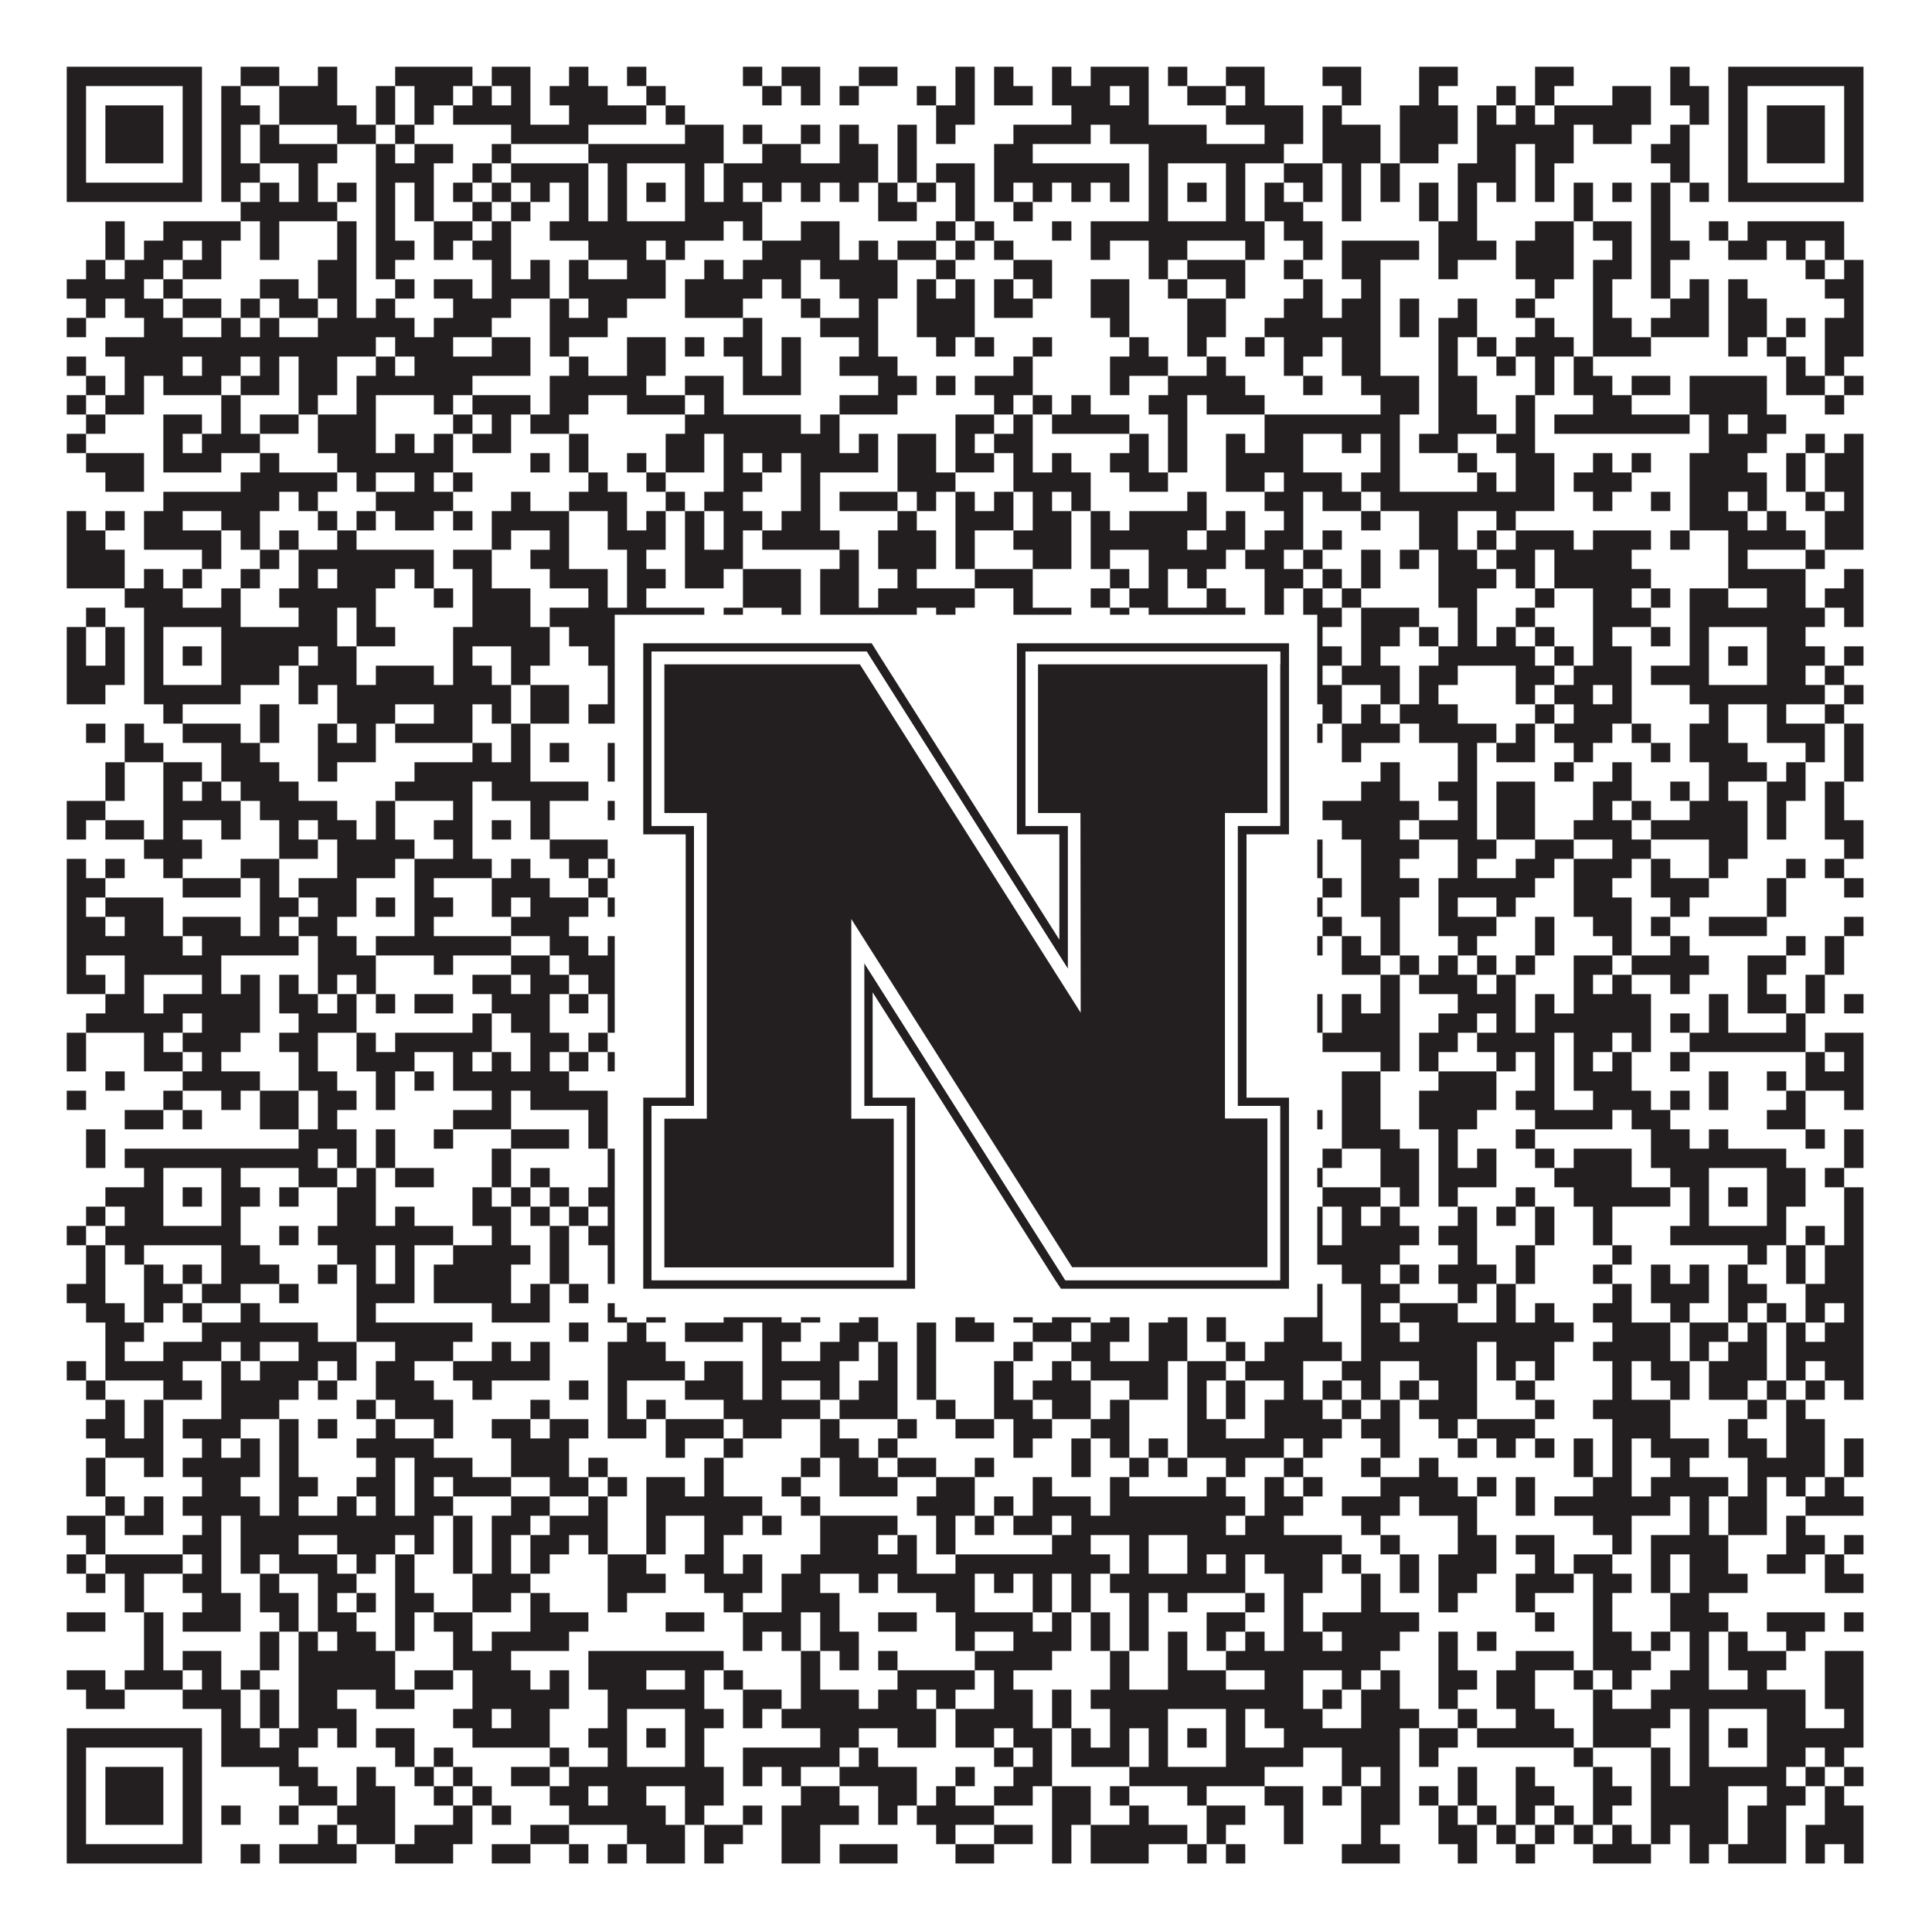 <?xml version="1.0"?>
<svg xmlns="http://www.w3.org/2000/svg" xmlns:xlink="http://www.w3.org/1999/xlink" version="1.1" width="1100px" height="1100px" viewBox="0 0 1100 1100"><rect x="0" y="0" width="1100" height="1100" fill="#ffffff" fill-opacity="1"/><path fill="#231f20" fill-opacity="1" d="M38,38L115,38L115,49L38,49ZM137,38L159,38L159,49L137,49ZM181,38L192,38L192,49L181,49ZM225,38L269,38L269,49L225,49ZM280,38L302,38L302,49L280,49ZM324,38L335,38L335,49L324,49ZM357,38L368,38L368,49L357,49ZM423,38L434,38L434,49L423,49ZM445,38L467,38L467,49L445,49ZM489,38L511,38L511,49L489,49ZM544,38L555,38L555,49L544,49ZM566,38L577,38L577,49L566,49ZM599,38L610,38L610,49L599,49ZM621,38L654,38L654,49L621,49ZM665,38L676,38L676,49L665,49ZM698,38L720,38L720,49L698,49ZM753,38L775,38L775,49L753,49ZM808,38L830,38L830,49L808,49ZM874,38L896,38L896,49L874,49ZM951,38L962,38L962,49L951,49ZM984,38L1061,38L1061,49L984,49ZM38,49L49,49L49,60L38,60ZM104,49L115,49L115,60L104,60ZM126,49L137,49L137,60L126,60ZM159,49L192,49L192,60L159,60ZM214,49L225,49L225,60L214,60ZM236,49L258,49L258,60L236,60ZM269,49L280,49L280,60L269,60ZM291,49L302,49L302,60L291,60ZM313,49L346,49L346,60L313,60ZM368,49L379,49L379,60L368,60ZM434,49L445,49L445,60L434,60ZM456,49L467,49L467,60L456,60ZM478,49L489,49L489,60L478,60ZM522,49L533,49L533,60L522,60ZM544,49L555,49L555,60L544,60ZM566,49L588,49L588,60L566,60ZM599,49L632,49L632,60L599,60ZM643,49L654,49L654,60L643,60ZM676,49L698,49L698,60L676,60ZM709,49L720,49L720,60L709,60ZM764,49L775,49L775,60L764,60ZM808,49L819,49L819,60L808,60ZM852,49L863,49L863,60L852,60ZM874,49L885,49L885,60L874,60ZM918,49L940,49L940,60L918,60ZM951,49L973,49L973,60L951,60ZM984,49L995,49L995,60L984,60ZM1050,49L1061,49L1061,60L1050,60ZM38,60L49,60L49,71L38,71ZM60,60L93,60L93,71L60,71ZM104,60L115,60L115,71L104,71ZM126,60L148,60L148,71L126,71ZM159,60L203,60L203,71L159,71ZM214,60L225,60L225,71L214,71ZM236,60L247,60L247,71L236,71ZM258,60L302,60L302,71L258,71ZM324,60L368,60L368,71L324,71ZM379,60L390,60L390,71L379,71ZM533,60L555,60L555,71L533,71ZM610,60L654,60L654,71L610,71ZM698,60L742,60L742,71L698,71ZM753,60L764,60L764,71L753,71ZM797,60L830,60L830,71L797,71ZM841,60L852,60L852,71L841,71ZM863,60L874,60L874,71L863,71ZM885,60L940,60L940,71L885,71ZM962,60L973,60L973,71L962,71ZM984,60L995,60L995,71L984,71ZM1006,60L1039,60L1039,71L1006,71ZM1050,60L1061,60L1061,71L1050,71ZM38,71L49,71L49,82L38,82ZM60,71L93,71L93,82L60,82ZM104,71L115,71L115,82L104,82ZM126,71L137,71L137,82L126,82ZM148,71L159,71L159,82L148,82ZM192,71L214,71L214,82L192,82ZM225,71L236,71L236,82L225,82ZM291,71L335,71L335,82L291,82ZM390,71L412,71L412,82L390,82ZM423,71L434,71L434,82L423,82ZM456,71L467,71L467,82L456,82ZM478,71L489,71L489,82L478,82ZM511,71L522,71L522,82L511,82ZM533,71L544,71L544,82L533,82ZM577,71L621,71L621,82L577,82ZM632,71L687,71L687,82L632,82ZM720,71L742,71L742,82L720,82ZM753,71L786,71L786,82L753,82ZM797,71L830,71L830,82L797,82ZM841,71L896,71L896,82L841,82ZM907,71L929,71L929,82L907,82ZM951,71L962,71L962,82L951,82ZM984,71L995,71L995,82L984,82ZM1006,71L1039,71L1039,82L1006,82ZM1050,71L1061,71L1061,82L1050,82ZM38,82L49,82L49,93L38,93ZM60,82L93,82L93,93L60,93ZM104,82L115,82L115,93L104,93ZM126,82L137,82L137,93L126,93ZM148,82L192,82L192,93L148,93ZM214,82L225,82L225,93L214,93ZM236,82L258,82L258,93L236,93ZM280,82L291,82L291,93L280,93ZM335,82L412,82L412,93L335,93ZM434,82L456,82L456,93L434,93ZM478,82L500,82L500,93L478,93ZM511,82L522,82L522,93L511,93ZM566,82L588,82L588,93L566,93ZM654,82L731,82L731,93L654,93ZM753,82L786,82L786,93L753,93ZM797,82L819,82L819,93L797,93ZM841,82L863,82L863,93L841,93ZM874,82L896,82L896,93L874,93ZM940,82L962,82L962,93L940,93ZM984,82L995,82L995,93L984,93ZM1006,82L1039,82L1039,93L1006,93ZM1050,82L1061,82L1061,93L1050,93ZM38,93L49,93L49,104L38,104ZM104,93L115,93L115,104L104,104ZM126,93L148,93L148,104L126,104ZM170,93L181,93L181,104L170,104ZM214,93L247,93L247,104L214,104ZM269,93L280,93L280,104L269,104ZM291,93L335,93L335,104L291,104ZM346,93L357,93L357,104L346,104ZM390,93L401,93L401,104L390,104ZM412,93L500,93L500,104L412,104ZM511,93L522,93L522,104L511,104ZM533,93L555,93L555,104L533,104ZM566,93L643,93L643,104L566,104ZM654,93L665,93L665,104L654,104ZM698,93L709,93L709,104L698,104ZM731,93L753,93L753,104L731,104ZM764,93L775,93L775,104L764,104ZM786,93L797,93L797,104L786,104ZM830,93L863,93L863,104L830,104ZM874,93L885,93L885,104L874,104ZM951,93L962,93L962,104L951,104ZM984,93L995,93L995,104L984,104ZM1050,93L1061,93L1061,104L1050,104ZM38,104L115,104L115,115L38,115ZM126,104L137,104L137,115L126,115ZM148,104L159,104L159,115L148,115ZM170,104L181,104L181,115L170,115ZM192,104L203,104L203,115L192,115ZM214,104L225,104L225,115L214,115ZM236,104L247,104L247,115L236,115ZM258,104L269,104L269,115L258,115ZM280,104L291,104L291,115L280,115ZM302,104L313,104L313,115L302,115ZM324,104L335,104L335,115L324,115ZM346,104L357,104L357,115L346,115ZM368,104L379,104L379,115L368,115ZM390,104L401,104L401,115L390,115ZM412,104L423,104L423,115L412,115ZM434,104L445,104L445,115L434,115ZM456,104L467,104L467,115L456,115ZM478,104L489,104L489,115L478,115ZM500,104L511,104L511,115L500,115ZM522,104L533,104L533,115L522,115ZM544,104L555,104L555,115L544,115ZM566,104L577,104L577,115L566,115ZM588,104L599,104L599,115L588,115ZM610,104L621,104L621,115L610,115ZM632,104L643,104L643,115L632,115ZM654,104L665,104L665,115L654,115ZM676,104L687,104L687,115L676,115ZM698,104L709,104L709,115L698,115ZM720,104L731,104L731,115L720,115ZM742,104L753,104L753,115L742,115ZM764,104L775,104L775,115L764,115ZM786,104L797,104L797,115L786,115ZM808,104L819,104L819,115L808,115ZM830,104L841,104L841,115L830,115ZM852,104L863,104L863,115L852,115ZM874,104L885,104L885,115L874,115ZM896,104L907,104L907,115L896,115ZM918,104L929,104L929,115L918,115ZM940,104L951,104L951,115L940,115ZM962,104L973,104L973,115L962,115ZM984,104L1061,104L1061,115L984,115ZM137,115L192,115L192,126L137,126ZM214,115L225,115L225,126L214,126ZM236,115L247,115L247,126L236,126ZM269,115L280,115L280,126L269,126ZM291,115L302,115L302,126L291,126ZM324,115L335,115L335,126L324,126ZM346,115L357,115L357,126L346,126ZM390,115L434,115L434,126L390,126ZM500,115L522,115L522,126L500,126ZM544,115L555,115L555,126L544,126ZM577,115L588,115L588,126L577,126ZM654,115L665,115L665,126L654,126ZM698,115L709,115L709,126L698,126ZM720,115L742,115L742,126L720,126ZM764,115L775,115L775,126L764,126ZM808,115L819,115L819,126L808,126ZM830,115L841,115L841,126L830,126ZM896,115L907,115L907,126L896,126ZM940,115L951,115L951,126L940,126ZM60,126L71,126L71,137L60,137ZM93,126L137,126L137,137L93,137ZM148,126L159,126L159,137L148,137ZM192,126L203,126L203,137L192,137ZM214,126L225,126L225,137L214,137ZM247,126L269,126L269,137L247,137ZM280,126L291,126L291,137L280,137ZM313,126L412,126L412,137L313,137ZM423,126L434,126L434,137L423,137ZM456,126L478,126L478,137L456,137ZM533,126L544,126L544,137L533,137ZM555,126L566,126L566,137L555,137ZM599,126L610,126L610,137L599,137ZM621,126L720,126L720,137L621,137ZM731,126L753,126L753,137L731,137ZM819,126L841,126L841,137L819,137ZM874,126L896,126L896,137L874,137ZM907,126L929,126L929,137L907,137ZM940,126L951,126L951,137L940,137ZM973,126L984,126L984,137L973,137ZM995,126L1050,126L1050,137L995,137ZM60,137L71,137L71,148L60,148ZM82,137L104,137L104,148L82,148ZM115,137L126,137L126,148L115,148ZM148,137L159,137L159,148L148,148ZM192,137L203,137L203,148L192,148ZM214,137L236,137L236,148L214,148ZM247,137L258,137L258,148L247,148ZM269,137L291,137L291,148L269,148ZM335,137L368,137L368,148L335,148ZM379,137L390,137L390,148L379,148ZM434,137L478,137L478,148L434,148ZM489,137L500,137L500,148L489,148ZM511,137L533,137L533,148L511,148ZM544,137L555,137L555,148L544,148ZM566,137L577,137L577,148L566,148ZM621,137L632,137L632,148L621,148ZM654,137L676,137L676,148L654,148ZM709,137L720,137L720,148L709,148ZM742,137L753,137L753,148L742,148ZM764,137L808,137L808,148L764,148ZM819,137L852,137L852,148L819,148ZM863,137L896,137L896,148L863,148ZM918,137L929,137L929,148L918,148ZM940,137L962,137L962,148L940,148ZM984,137L1006,137L1006,148L984,148ZM1017,137L1028,137L1028,148L1017,148ZM1039,137L1050,137L1050,148L1039,148ZM49,148L60,148L60,159L49,159ZM71,148L93,148L93,159L71,159ZM104,148L126,148L126,159L104,159ZM181,148L203,148L203,159L181,159ZM214,148L225,148L225,159L214,159ZM280,148L291,148L291,159L280,159ZM302,148L313,148L313,159L302,159ZM324,148L335,148L335,159L324,159ZM357,148L379,148L379,159L357,159ZM401,148L412,148L412,159L401,159ZM423,148L456,148L456,159L423,159ZM467,148L511,148L511,159L467,159ZM533,148L544,148L544,159L533,159ZM577,148L599,148L599,159L577,159ZM654,148L665,148L665,159L654,159ZM676,148L709,148L709,159L676,159ZM731,148L742,148L742,159L731,159ZM764,148L786,148L786,159L764,159ZM819,148L830,148L830,159L819,159ZM863,148L896,148L896,159L863,159ZM907,148L929,148L929,159L907,159ZM940,148L951,148L951,159L940,159ZM1028,148L1039,148L1039,159L1028,159ZM1050,148L1061,148L1061,159L1050,159ZM38,159L82,159L82,170L38,170ZM93,159L104,159L104,170L93,170ZM148,159L170,159L170,170L148,170ZM181,159L203,159L203,170L181,170ZM225,159L236,159L236,170L225,170ZM247,159L269,159L269,170L247,170ZM280,159L313,159L313,170L280,170ZM324,159L379,159L379,170L324,170ZM390,159L434,159L434,170L390,170ZM445,159L456,159L456,170L445,170ZM478,159L511,159L511,170L478,170ZM522,159L533,159L533,170L522,170ZM544,159L555,159L555,170L544,170ZM566,159L577,159L577,170L566,170ZM588,159L599,159L599,170L588,170ZM621,159L643,159L643,170L621,170ZM665,159L676,159L676,170L665,170ZM698,159L709,159L709,170L698,170ZM742,159L753,159L753,170L742,170ZM775,159L786,159L786,170L775,170ZM874,159L885,159L885,170L874,170ZM907,159L918,159L918,170L907,170ZM940,159L951,159L951,170L940,170ZM962,159L973,159L973,170L962,170ZM984,159L995,159L995,170L984,170ZM1039,159L1061,159L1061,170L1039,170ZM49,170L60,170L60,181L49,181ZM71,170L93,170L93,181L71,181ZM104,170L126,170L126,181L104,181ZM137,170L148,170L148,181L137,181ZM159,170L181,170L181,181L159,181ZM192,170L203,170L203,181L192,181ZM214,170L225,170L225,181L214,181ZM258,170L291,170L291,181L258,181ZM313,170L324,170L324,181L313,181ZM335,170L357,170L357,181L335,181ZM390,170L423,170L423,181L390,181ZM456,170L467,170L467,181L456,181ZM489,170L500,170L500,181L489,181ZM522,170L555,170L555,181L522,181ZM566,170L588,170L588,181L566,181ZM621,170L643,170L643,181L621,181ZM676,170L698,170L698,181L676,181ZM731,170L753,170L753,181L731,181ZM764,170L786,170L786,181L764,181ZM797,170L808,170L808,181L797,181ZM830,170L841,170L841,181L830,181ZM863,170L874,170L874,181L863,181ZM907,170L918,170L918,181L907,181ZM951,170L973,170L973,181L951,181ZM984,170L1006,170L1006,181L984,181ZM1050,170L1061,170L1061,181L1050,181ZM38,181L49,181L49,192L38,192ZM82,181L104,181L104,192L82,192ZM126,181L137,181L137,192L126,192ZM148,181L159,181L159,192L148,192ZM181,181L236,181L236,192L181,192ZM247,181L280,181L280,192L247,192ZM313,181L346,181L346,192L313,192ZM423,181L434,181L434,192L423,192ZM467,181L500,181L500,192L467,192ZM522,181L555,181L555,192L522,192ZM632,181L643,181L643,192L632,192ZM676,181L698,181L698,192L676,192ZM720,181L786,181L786,192L720,192ZM797,181L808,181L808,192L797,192ZM819,181L841,181L841,192L819,192ZM874,181L885,181L885,192L874,192ZM907,181L929,181L929,192L907,192ZM940,181L973,181L973,192L940,192ZM984,181L1006,181L1006,192L984,192ZM1017,181L1028,181L1028,192L1017,192ZM1039,181L1061,181L1061,192L1039,192ZM60,192L214,192L214,203L60,203ZM225,192L258,192L258,203L225,203ZM280,192L302,192L302,203L280,203ZM313,192L324,192L324,203L313,203ZM357,192L379,192L379,203L357,203ZM390,192L401,192L401,203L390,203ZM412,192L434,192L434,203L412,203ZM445,192L456,192L456,203L445,203ZM489,192L500,192L500,203L489,203ZM533,192L544,192L544,203L533,203ZM555,192L566,192L566,203L555,203ZM588,192L599,192L599,203L588,203ZM643,192L654,192L654,203L643,203ZM676,192L687,192L687,203L676,203ZM709,192L720,192L720,203L709,203ZM731,192L753,192L753,203L731,203ZM764,192L786,192L786,203L764,203ZM819,192L830,192L830,203L819,203ZM841,192L852,192L852,203L841,203ZM863,192L896,192L896,203L863,203ZM907,192L940,192L940,203L907,203ZM984,192L995,192L995,203L984,203ZM1006,192L1017,192L1017,203L1006,203ZM1039,192L1061,192L1061,203L1039,203ZM38,203L49,203L49,214L38,214ZM71,203L104,203L104,214L71,214ZM115,203L137,203L137,214L115,214ZM148,203L159,203L159,214L148,214ZM170,203L192,203L192,214L170,214ZM214,203L225,203L225,214L214,214ZM236,203L302,203L302,214L236,214ZM324,203L335,203L335,214L324,214ZM357,203L379,203L379,214L357,214ZM423,203L434,203L434,214L423,214ZM445,203L456,203L456,214L445,214ZM478,203L511,203L511,214L478,214ZM577,203L588,203L588,214L577,214ZM632,203L665,203L665,214L632,214ZM687,203L698,203L698,214L687,214ZM731,203L742,203L742,214L731,214ZM764,203L786,203L786,214L764,214ZM819,203L830,203L830,214L819,214ZM852,203L863,203L863,214L852,214ZM874,203L885,203L885,214L874,214ZM896,203L907,203L907,214L896,214ZM1017,203L1028,203L1028,214L1017,214ZM1039,203L1050,203L1050,214L1039,214ZM49,214L60,214L60,225L49,225ZM71,214L82,214L82,225L71,225ZM93,214L126,214L126,225L93,225ZM137,214L159,214L159,225L137,225ZM170,214L192,214L192,225L170,225ZM203,214L269,214L269,225L203,225ZM313,214L368,214L368,225L313,225ZM390,214L412,214L412,225L390,225ZM423,214L456,214L456,225L423,225ZM500,214L522,214L522,225L500,225ZM533,214L544,214L544,225L533,225ZM555,214L588,214L588,225L555,225ZM632,214L643,214L643,225L632,225ZM665,214L709,214L709,225L665,225ZM742,214L753,214L753,225L742,225ZM775,214L808,214L808,225L775,225ZM819,214L841,214L841,225L819,225ZM874,214L885,214L885,225L874,225ZM896,214L918,214L918,225L896,225ZM929,214L951,214L951,225L929,225ZM962,214L1006,214L1006,225L962,225ZM1017,214L1039,214L1039,225L1017,225ZM1050,214L1061,214L1061,225L1050,225ZM38,225L49,225L49,236L38,236ZM60,225L82,225L82,236L60,236ZM126,225L137,225L137,236L126,236ZM170,225L181,225L181,236L170,236ZM203,225L214,225L214,236L203,236ZM247,225L258,225L258,236L247,236ZM269,225L302,225L302,236L269,236ZM313,225L335,225L335,236L313,236ZM357,225L390,225L390,236L357,236ZM401,225L412,225L412,236L401,236ZM478,225L511,225L511,236L478,236ZM566,225L577,225L577,236L566,236ZM588,225L599,225L599,236L588,236ZM610,225L621,225L621,236L610,236ZM654,225L676,225L676,236L654,236ZM687,225L720,225L720,236L687,236ZM786,225L808,225L808,236L786,236ZM819,225L841,225L841,236L819,236ZM863,225L874,225L874,236L863,236ZM907,225L929,225L929,236L907,236ZM962,225L1006,225L1006,236L962,236ZM1039,225L1050,225L1050,236L1039,236ZM49,236L60,236L60,247L49,247ZM93,236L115,236L115,247L93,247ZM126,236L137,236L137,247L126,247ZM148,236L170,236L170,247L148,247ZM181,236L214,236L214,247L181,247ZM258,236L269,236L269,247L258,247ZM280,236L291,236L291,247L280,247ZM302,236L324,236L324,247L302,247ZM390,236L456,236L456,247L390,247ZM467,236L478,236L478,247L467,247ZM544,236L566,236L566,247L544,247ZM577,236L588,236L588,247L577,247ZM599,236L643,236L643,247L599,247ZM665,236L676,236L676,247L665,247ZM720,236L797,236L797,247L720,247ZM819,236L852,236L852,247L819,247ZM863,236L874,236L874,247L863,247ZM885,236L962,236L962,247L885,247ZM973,236L984,236L984,247L973,247ZM995,236L1017,236L1017,247L995,247ZM38,247L49,247L49,258L38,258ZM93,247L104,247L104,258L93,258ZM115,247L148,247L148,258L115,258ZM181,247L214,247L214,258L181,258ZM225,247L236,247L236,258L225,258ZM247,247L258,247L258,258L247,258ZM269,247L291,247L291,258L269,258ZM324,247L335,247L335,258L324,258ZM379,247L401,247L401,258L379,258ZM412,247L478,247L478,258L412,258ZM489,247L500,247L500,258L489,258ZM511,247L533,247L533,258L511,258ZM544,247L555,247L555,258L544,258ZM566,247L588,247L588,258L566,258ZM643,247L654,247L654,258L643,258ZM665,247L676,247L676,258L665,258ZM698,247L709,247L709,258L698,258ZM720,247L742,247L742,258L720,258ZM764,247L775,247L775,258L764,258ZM786,247L797,247L797,258L786,258ZM808,247L830,247L830,258L808,258ZM852,247L874,247L874,258L852,258ZM973,247L1006,247L1006,258L973,258ZM1028,247L1039,247L1039,258L1028,258ZM1050,247L1061,247L1061,258L1050,258ZM49,258L82,258L82,269L49,269ZM93,258L126,258L126,269L93,269ZM148,258L159,258L159,269L148,269ZM192,258L258,258L258,269L192,269ZM302,258L313,258L313,269L302,269ZM324,258L335,258L335,269L324,269ZM357,258L368,258L368,269L357,269ZM379,258L401,258L401,269L379,269ZM412,258L423,258L423,269L412,269ZM434,258L445,258L445,269L434,269ZM456,258L500,258L500,269L456,269ZM511,258L533,258L533,269L511,269ZM544,258L566,258L566,269L544,269ZM577,258L588,258L588,269L577,269ZM599,258L610,258L610,269L599,269ZM632,258L654,258L654,269L632,269ZM665,258L676,258L676,269L665,269ZM698,258L742,258L742,269L698,269ZM786,258L797,258L797,269L786,269ZM830,258L841,258L841,269L830,269ZM863,258L885,258L885,269L863,269ZM907,258L918,258L918,269L907,269ZM929,258L940,258L940,269L929,269ZM962,258L995,258L995,269L962,269ZM1017,258L1028,258L1028,269L1017,269ZM1039,258L1061,258L1061,269L1039,269ZM60,269L82,269L82,280L60,280ZM137,269L192,269L192,280L137,280ZM203,269L214,269L214,280L203,280ZM236,269L247,269L247,280L236,280ZM258,269L269,269L269,280L258,280ZM335,269L346,269L346,280L335,280ZM368,269L379,269L379,280L368,280ZM412,269L434,269L434,280L412,280ZM456,269L467,269L467,280L456,280ZM511,269L544,269L544,280L511,280ZM577,269L621,269L621,280L577,280ZM643,269L665,269L665,280L643,280ZM698,269L720,269L720,280L698,280ZM731,269L764,269L764,280L731,280ZM775,269L797,269L797,280L775,280ZM841,269L852,269L852,280L841,280ZM863,269L885,269L885,280L863,280ZM896,269L929,269L929,280L896,280ZM962,269L1006,269L1006,280L962,280ZM1017,269L1028,269L1028,280L1017,280ZM1039,269L1061,269L1061,280L1039,280ZM93,280L159,280L159,291L93,291ZM170,280L181,280L181,291L170,291ZM214,280L258,280L258,291L214,291ZM291,280L302,280L302,291L291,291ZM324,280L357,280L357,291L324,291ZM379,280L390,280L390,291L379,291ZM401,280L423,280L423,291L401,291ZM456,280L467,280L467,291L456,291ZM478,280L511,280L511,291L478,291ZM522,280L533,280L533,291L522,291ZM544,280L555,280L555,291L544,291ZM566,280L577,280L577,291L566,291ZM588,280L599,280L599,291L588,291ZM610,280L621,280L621,291L610,291ZM676,280L687,280L687,291L676,291ZM720,280L742,280L742,291L720,291ZM753,280L775,280L775,291L753,291ZM786,280L885,280L885,291L786,291ZM907,280L918,280L918,291L907,291ZM940,280L951,280L951,291L940,291ZM962,280L984,280L984,291L962,291ZM995,280L1006,280L1006,291L995,291ZM1028,280L1039,280L1039,291L1028,291ZM1050,280L1061,280L1061,291L1050,291ZM38,291L49,291L49,302L38,302ZM60,291L71,291L71,302L60,302ZM82,291L104,291L104,302L82,302ZM126,291L148,291L148,302L126,302ZM181,291L192,291L192,302L181,302ZM203,291L214,291L214,302L203,302ZM225,291L247,291L247,302L225,302ZM258,291L269,291L269,302L258,302ZM280,291L324,291L324,302L280,302ZM346,291L357,291L357,302L346,302ZM368,291L379,291L379,302L368,302ZM390,291L401,291L401,302L390,302ZM412,291L434,291L434,302L412,302ZM445,291L467,291L467,302L445,302ZM511,291L522,291L522,302L511,302ZM544,291L577,291L577,302L544,302ZM588,291L610,291L610,302L588,302ZM621,291L632,291L632,302L621,302ZM643,291L687,291L687,302L643,302ZM698,291L709,291L709,302L698,302ZM731,291L742,291L742,302L731,302ZM775,291L786,291L786,302L775,302ZM808,291L830,291L830,302L808,302ZM852,291L863,291L863,302L852,302ZM962,291L995,291L995,302L962,302ZM1006,291L1017,291L1017,302L1006,302ZM1039,291L1061,291L1061,302L1039,302ZM38,302L60,302L60,313L38,313ZM82,302L126,302L126,313L82,313ZM137,302L148,302L148,313L137,313ZM159,302L170,302L170,313L159,313ZM192,302L203,302L203,313L192,313ZM280,302L291,302L291,313L280,313ZM313,302L324,302L324,313L313,313ZM346,302L379,302L379,313L346,313ZM390,302L401,302L401,313L390,313ZM412,302L423,302L423,313L412,313ZM434,302L478,302L478,313L434,313ZM500,302L533,302L533,313L500,313ZM544,302L555,302L555,313L544,313ZM577,302L610,302L610,313L577,313ZM621,302L676,302L676,313L621,313ZM687,302L709,302L709,313L687,313ZM720,302L742,302L742,313L720,313ZM753,302L764,302L764,313L753,313ZM808,302L830,302L830,313L808,313ZM841,302L852,302L852,313L841,313ZM863,302L896,302L896,313L863,313ZM907,302L940,302L940,313L907,313ZM951,302L962,302L962,313L951,313ZM984,302L1028,302L1028,313L984,313ZM1039,302L1061,302L1061,313L1039,313ZM38,313L71,313L71,324L38,324ZM115,313L126,313L126,324L115,324ZM148,313L159,313L159,324L148,324ZM170,313L247,313L247,324L170,324ZM258,313L280,313L280,324L258,324ZM302,313L324,313L324,324L302,324ZM357,313L368,313L368,324L357,324ZM390,313L423,313L423,324L390,324ZM478,313L489,313L489,324L478,324ZM500,313L533,313L533,324L500,324ZM544,313L555,313L555,324L544,324ZM588,313L610,313L610,324L588,324ZM621,313L632,313L632,324L621,324ZM654,313L698,313L698,324L654,324ZM709,313L731,313L731,324L709,324ZM742,313L753,313L753,324L742,324ZM775,313L786,313L786,324L775,324ZM797,313L808,313L808,324L797,324ZM819,313L841,313L841,324L819,324ZM852,313L874,313L874,324L852,324ZM885,313L929,313L929,324L885,324ZM984,313L995,313L995,324L984,324ZM1028,313L1039,313L1039,324L1028,324ZM38,324L71,324L71,335L38,335ZM82,324L93,324L93,335L82,335ZM104,324L115,324L115,335L104,335ZM137,324L148,324L148,335L137,335ZM170,324L181,324L181,335L170,335ZM192,324L225,324L225,335L192,335ZM236,324L247,324L247,335L236,335ZM269,324L280,324L280,335L269,335ZM313,324L346,324L346,335L313,335ZM357,324L379,324L379,335L357,335ZM390,324L412,324L412,335L390,335ZM423,324L456,324L456,335L423,335ZM467,324L489,324L489,335L467,335ZM511,324L522,324L522,335L511,335ZM555,324L588,324L588,335L555,335ZM632,324L643,324L643,335L632,335ZM654,324L665,324L665,335L654,335ZM676,324L687,324L687,335L676,335ZM720,324L742,324L742,335L720,335ZM753,324L764,324L764,335L753,335ZM775,324L786,324L786,335L775,335ZM819,324L852,324L852,335L819,335ZM863,324L874,324L874,335L863,335ZM885,324L940,324L940,335L885,335ZM984,324L1028,324L1028,335L984,335ZM1050,324L1061,324L1061,335L1050,335ZM71,335L104,335L104,346L71,346ZM126,335L137,335L137,346L126,346ZM159,335L214,335L214,346L159,346ZM247,335L258,335L258,346L247,346ZM269,335L302,335L302,346L269,346ZM335,335L346,335L346,346L335,346ZM357,335L368,335L368,346L357,346ZM423,335L456,335L456,346L423,346ZM467,335L489,335L489,346L467,346ZM500,335L555,335L555,346L500,346ZM577,335L588,335L588,346L577,346ZM621,335L632,335L632,346L621,346ZM643,335L665,335L665,346L643,346ZM687,335L698,335L698,346L687,346ZM720,335L731,335L731,346L720,346ZM742,335L753,335L753,346L742,346ZM764,335L775,335L775,346L764,346ZM819,335L841,335L841,346L819,346ZM874,335L885,335L885,346L874,346ZM907,335L929,335L929,346L907,346ZM940,335L951,335L951,346L940,346ZM962,335L984,335L984,346L962,346ZM1006,335L1028,335L1028,346L1006,346ZM1039,335L1061,335L1061,346L1039,346ZM49,346L60,346L60,357L49,357ZM82,346L137,346L137,357L82,357ZM170,346L192,346L192,357L170,357ZM203,346L214,346L214,357L203,357ZM269,346L302,346L302,357L269,357ZM313,346L401,346L401,357L313,357ZM412,346L423,346L423,357L412,357ZM445,346L456,346L456,357L445,357ZM467,346L522,346L522,357L467,357ZM533,346L544,346L544,357L533,357ZM577,346L610,346L610,357L577,357ZM632,346L643,346L643,357L632,357ZM654,346L709,346L709,357L654,357ZM720,346L731,346L731,357L720,357ZM742,346L764,346L764,357L742,357ZM775,346L808,346L808,357L775,357ZM830,346L841,346L841,357L830,357ZM863,346L874,346L874,357L863,357ZM907,346L940,346L940,357L907,357ZM962,346L1039,346L1039,357L962,357ZM1050,346L1061,346L1061,357L1050,357ZM38,357L49,357L49,368L38,368ZM60,357L71,357L71,368L60,368ZM82,357L93,357L93,368L82,368ZM126,357L192,357L192,368L126,368ZM203,357L225,357L225,368L203,368ZM258,357L313,357L313,368L258,368ZM324,357L357,357L357,368L324,368ZM390,357L401,357L401,368L390,368ZM423,357L434,357L434,368L423,368ZM489,357L500,357L500,368L489,368ZM511,357L522,357L522,368L511,368ZM533,357L566,357L566,368L533,368ZM610,357L621,357L621,368L610,368ZM632,357L665,357L665,368L632,368ZM698,357L709,357L709,368L698,368ZM720,357L731,357L731,368L720,368ZM742,357L753,357L753,368L742,368ZM775,357L797,357L797,368L775,368ZM808,357L819,357L819,368L808,368ZM830,357L841,357L841,368L830,368ZM852,357L863,357L863,368L852,368ZM874,357L885,357L885,368L874,368ZM907,357L918,357L918,368L907,368ZM940,357L951,357L951,368L940,368ZM962,357L973,357L973,368L962,368ZM1006,357L1028,357L1028,368L1006,368ZM38,368L49,368L49,379L38,379ZM60,368L71,368L71,379L60,379ZM82,368L93,368L93,379L82,379ZM104,368L115,368L115,379L104,379ZM126,368L170,368L170,379L126,379ZM181,368L203,368L203,379L181,379ZM258,368L269,368L269,379L258,379ZM291,368L313,368L313,379L291,379ZM335,368L357,368L357,379L335,379ZM368,368L379,368L379,379L368,379ZM390,368L412,368L412,379L390,379ZM423,368L434,368L434,379L423,379ZM445,368L456,368L456,379L445,379ZM478,368L489,368L489,379L478,379ZM500,368L522,368L522,379L500,379ZM588,368L599,368L599,379L588,379ZM654,368L665,368L665,379L654,379ZM676,368L687,368L687,379L676,379ZM698,368L720,368L720,379L698,379ZM731,368L764,368L764,379L731,379ZM775,368L786,368L786,379L775,379ZM819,368L874,368L874,379L819,379ZM885,368L896,368L896,379L885,379ZM907,368L929,368L929,379L907,379ZM962,368L973,368L973,379L962,379ZM984,368L995,368L995,379L984,379ZM1006,368L1039,368L1039,379L1006,379ZM1050,368L1061,368L1061,379L1050,379ZM38,379L71,379L71,390L38,390ZM82,379L93,379L93,390L82,390ZM126,379L159,379L159,390L126,390ZM170,379L203,379L203,390L170,390ZM214,379L247,379L247,390L214,390ZM258,379L280,379L280,390L258,390ZM291,379L302,379L302,390L291,390ZM346,379L357,379L357,390L346,390ZM390,379L401,379L401,390L390,390ZM434,379L445,379L445,390L434,390ZM533,379L566,379L566,390L533,390ZM577,379L588,379L588,390L577,390ZM610,379L632,379L632,390L610,390ZM654,379L665,379L665,390L654,390ZM698,379L709,379L709,390L698,390ZM731,379L753,379L753,390L731,390ZM764,379L797,379L797,390L764,390ZM808,379L830,379L830,390L808,390ZM863,379L885,379L885,390L863,390ZM896,379L929,379L929,390L896,390ZM940,379L973,379L973,390L940,390ZM1006,379L1028,379L1028,390L1006,390ZM1039,379L1050,379L1050,390L1039,390ZM38,390L60,390L60,401L38,401ZM82,390L137,390L137,401L82,401ZM170,390L181,390L181,401L170,401ZM192,390L291,390L291,401L192,401ZM302,390L324,390L324,401L302,401ZM346,390L500,390L500,401L346,401ZM511,390L522,390L522,401L511,401ZM555,390L566,390L566,401L555,401ZM588,390L599,390L599,401L588,401ZM610,390L621,390L621,401L610,401ZM632,390L643,390L643,401L632,401ZM654,390L720,390L720,401L654,401ZM742,390L764,390L764,401L742,401ZM786,390L797,390L797,401L786,401ZM808,390L819,390L819,401L808,401ZM863,390L874,390L874,401L863,401ZM885,390L907,390L907,401L885,401ZM918,390L929,390L929,401L918,401ZM962,390L1039,390L1039,401L962,401ZM1050,390L1061,390L1061,401L1050,401ZM93,401L104,401L104,412L93,412ZM148,401L159,401L159,412L148,412ZM192,401L225,401L225,412L192,412ZM247,401L269,401L269,412L247,412ZM280,401L291,401L291,412L280,412ZM302,401L324,401L324,412L302,412ZM335,401L368,401L368,412L335,412ZM379,401L390,401L390,412L379,412ZM401,401L423,401L423,412L401,412ZM445,401L456,401L456,412L445,412ZM478,401L489,401L489,412L478,412ZM500,401L511,401L511,412L500,412ZM522,401L544,401L544,412L522,412ZM555,401L577,401L577,412L555,412ZM588,401L621,401L621,412L588,412ZM654,401L687,401L687,412L654,412ZM698,401L742,401L742,412L698,412ZM753,401L764,401L764,412L753,412ZM775,401L786,401L786,412L775,412ZM797,401L830,401L830,412L797,412ZM874,401L885,401L885,412L874,412ZM896,401L929,401L929,412L896,412ZM973,401L984,401L984,412L973,412ZM1006,401L1017,401L1017,412L1006,412ZM1039,401L1050,401L1050,412L1039,412ZM49,412L60,412L60,423L49,423ZM71,412L82,412L82,423L71,423ZM104,412L137,412L137,423L104,423ZM148,412L159,412L159,423L148,423ZM181,412L192,412L192,423L181,423ZM203,412L214,412L214,423L203,423ZM225,412L269,412L269,423L225,423ZM291,412L302,412L302,423L291,423ZM390,412L412,412L412,423L390,423ZM434,412L456,412L456,423L434,423ZM489,412L500,412L500,423L489,423ZM533,412L544,412L544,423L533,423ZM555,412L566,412L566,423L555,423ZM577,412L588,412L588,423L577,423ZM599,412L610,412L610,423L599,423ZM621,412L643,412L643,423L621,423ZM654,412L676,412L676,423L654,423ZM709,412L753,412L753,423L709,423ZM764,412L797,412L797,423L764,423ZM808,412L852,412L852,423L808,423ZM863,412L874,412L874,423L863,423ZM885,412L918,412L918,423L885,423ZM929,412L940,412L940,423L929,423ZM962,412L984,412L984,423L962,423ZM1006,412L1039,412L1039,423L1006,423ZM1050,412L1061,412L1061,423L1050,423ZM71,423L93,423L93,434L71,434ZM126,423L148,423L148,434L126,434ZM181,423L214,423L214,434L181,434ZM269,423L280,423L280,434L269,434ZM291,423L302,423L302,434L291,434ZM313,423L324,423L324,434L313,434ZM346,423L368,423L368,434L346,434ZM423,423L434,423L434,434L423,434ZM456,423L489,423L489,434L456,434ZM511,423L522,423L522,434L511,434ZM577,423L610,423L610,434L577,434ZM621,423L643,423L643,434L621,434ZM654,423L676,423L676,434L654,434ZM698,423L709,423L709,434L698,434ZM731,423L742,423L742,434L731,434ZM764,423L775,423L775,434L764,434ZM830,423L841,423L841,434L830,434ZM852,423L874,423L874,434L852,434ZM896,423L907,423L907,434L896,434ZM940,423L951,423L951,434L940,434ZM962,423L995,423L995,434L962,434ZM1028,423L1039,423L1039,434L1028,434ZM1050,423L1061,423L1061,434L1050,434ZM60,434L71,434L71,445L60,445ZM93,434L115,434L115,445L93,445ZM126,434L159,434L159,445L126,445ZM181,434L192,434L192,445L181,445ZM236,434L302,434L302,445L236,445ZM346,434L357,434L357,445L346,445ZM368,434L401,434L401,445L368,445ZM412,434L423,434L423,445L412,445ZM434,434L445,434L445,445L434,445ZM467,434L478,434L478,445L467,445ZM489,434L500,434L500,445L489,445ZM566,434L577,434L577,445L566,445ZM599,434L632,434L632,445L599,445ZM687,434L720,434L720,445L687,445ZM731,434L742,434L742,445L731,445ZM786,434L797,434L797,445L786,445ZM830,434L841,434L841,445L830,445ZM885,434L896,434L896,445L885,445ZM918,434L929,434L929,445L918,445ZM973,434L1006,434L1006,445L973,445ZM1017,434L1028,434L1028,445L1017,445ZM1050,434L1061,434L1061,445L1050,445ZM60,445L71,445L71,456L60,456ZM93,445L104,445L104,456L93,456ZM115,445L126,445L126,456L115,456ZM137,445L170,445L170,456L137,456ZM225,445L269,445L269,456L225,456ZM280,445L335,445L335,456L280,456ZM357,445L390,445L390,456L357,456ZM401,445L423,445L423,456L401,456ZM434,445L467,445L467,456L434,456ZM478,445L500,445L500,456L478,456ZM511,445L533,445L533,456L511,456ZM544,445L577,445L577,456L544,456ZM588,445L599,445L599,456L588,456ZM610,445L621,445L621,456L610,456ZM643,445L654,445L654,456L643,456ZM665,445L687,445L687,456L665,456ZM731,445L742,445L742,456L731,456ZM775,445L797,445L797,456L775,456ZM819,445L841,445L841,456L819,456ZM852,445L874,445L874,456L852,456ZM907,445L929,445L929,456L907,456ZM951,445L962,445L962,456L951,456ZM973,445L984,445L984,456L973,456ZM1006,445L1028,445L1028,456L1006,456ZM1039,445L1050,445L1050,456L1039,456ZM38,456L60,456L60,467L38,467ZM93,456L137,456L137,467L93,467ZM148,456L192,456L192,467L148,467ZM214,456L225,456L225,467L214,467ZM258,456L269,456L269,467L258,467ZM302,456L313,456L313,467L302,467ZM346,456L368,456L368,467L346,467ZM390,456L401,456L401,467L390,467ZM423,456L434,456L434,467L423,467ZM445,456L456,456L456,467L445,467ZM467,456L511,456L511,467L467,467ZM544,456L555,456L555,467L544,467ZM566,456L577,456L577,467L566,467ZM588,456L599,456L599,467L588,467ZM610,456L632,456L632,467L610,467ZM676,456L687,456L687,467L676,467ZM698,456L720,456L720,467L698,467ZM731,456L742,456L742,467L731,467ZM753,456L808,456L808,467L753,467ZM830,456L841,456L841,467L830,467ZM852,456L874,456L874,467L852,467ZM907,456L918,456L918,467L907,467ZM929,456L940,456L940,467L929,467ZM962,456L995,456L995,467L962,467ZM1006,456L1017,456L1017,467L1006,467ZM1039,456L1050,456L1050,467L1039,467ZM38,467L49,467L49,478L38,478ZM60,467L82,467L82,478L60,478ZM93,467L104,467L104,478L93,478ZM126,467L137,467L137,478L126,478ZM159,467L170,467L170,478L159,478ZM181,467L203,467L203,478L181,478ZM214,467L225,467L225,478L214,478ZM247,467L269,467L269,478L247,478ZM280,467L291,467L291,478L280,478ZM302,467L313,467L313,478L302,478ZM357,467L390,467L390,478L357,478ZM412,467L456,467L456,478L412,478ZM467,467L478,467L478,478L467,478ZM489,467L500,467L500,478L489,478ZM511,467L544,467L544,478L511,478ZM577,467L588,467L588,478L577,478ZM621,467L654,467L654,478L621,478ZM676,467L687,467L687,478L676,478ZM698,467L709,467L709,478L698,478ZM720,467L742,467L742,478L720,478ZM764,467L797,467L797,478L764,478ZM808,467L841,467L841,478L808,478ZM852,467L874,467L874,478L852,478ZM896,467L929,467L929,478L896,478ZM940,467L995,467L995,478L940,478ZM1006,467L1017,467L1017,478L1006,478ZM1039,467L1061,467L1061,478L1039,478ZM82,478L115,478L115,489L82,489ZM159,478L181,478L181,489L159,489ZM192,478L236,478L236,489L192,489ZM258,478L269,478L269,489L258,489ZM313,478L346,478L346,489L313,489ZM368,478L390,478L390,489L368,489ZM401,478L434,478L434,489L401,489ZM445,478L456,478L456,489L445,489ZM478,478L522,478L522,489L478,489ZM533,478L544,478L544,489L533,489ZM555,478L577,478L577,489L555,489ZM588,478L599,478L599,489L588,489ZM643,478L654,478L654,489L643,489ZM676,478L687,478L687,489L676,489ZM742,478L753,478L753,489L742,489ZM775,478L808,478L808,489L775,489ZM830,478L852,478L852,489L830,489ZM874,478L896,478L896,489L874,489ZM918,478L940,478L940,489L918,489ZM973,478L995,478L995,489L973,489ZM1050,478L1061,478L1061,489L1050,489ZM38,489L49,489L49,500L38,500ZM60,489L71,489L71,500L60,500ZM93,489L104,489L104,500L93,500ZM137,489L159,489L159,500L137,500ZM192,489L225,489L225,500L192,500ZM236,489L280,489L280,500L236,500ZM291,489L302,489L302,500L291,500ZM324,489L335,489L335,500L324,500ZM346,489L357,489L357,500L346,500ZM368,489L390,489L390,500L368,500ZM412,489L423,489L423,500L412,500ZM434,489L445,489L445,500L434,500ZM456,489L489,489L489,500L456,500ZM511,489L522,489L522,500L511,500ZM555,489L577,489L577,500L555,500ZM599,489L610,489L610,500L599,500ZM643,489L654,489L654,500L643,500ZM698,489L709,489L709,500L698,500ZM720,489L731,489L731,500L720,500ZM742,489L753,489L753,500L742,500ZM775,489L797,489L797,500L775,500ZM830,489L841,489L841,500L830,500ZM863,489L885,489L885,500L863,500ZM896,489L929,489L929,500L896,500ZM940,489L951,489L951,500L940,500ZM973,489L984,489L984,500L973,500ZM1017,489L1028,489L1028,500L1017,500ZM1039,489L1050,489L1050,500L1039,500ZM38,500L60,500L60,511L38,511ZM104,500L137,500L137,511L104,511ZM148,500L159,500L159,511L148,511ZM170,500L203,500L203,511L170,511ZM236,500L247,500L247,511L236,511ZM280,500L313,500L313,511L280,511ZM335,500L346,500L346,511L335,511ZM357,500L379,500L379,511L357,511ZM390,500L401,500L401,511L390,511ZM423,500L445,500L445,511L423,511ZM489,500L533,500L533,511L489,511ZM544,500L577,500L577,511L544,511ZM588,500L621,500L621,511L588,511ZM654,500L665,500L665,511L654,511ZM676,500L720,500L720,511L676,511ZM731,500L742,500L742,511L731,511ZM753,500L764,500L764,511L753,511ZM775,500L808,500L808,511L775,511ZM819,500L874,500L874,511L819,511ZM896,500L918,500L918,511L896,511ZM940,500L973,500L973,511L940,511ZM1006,500L1017,500L1017,511L1006,511ZM1050,500L1061,500L1061,511L1050,511ZM38,511L49,511L49,522L38,522ZM60,511L93,511L93,522L60,522ZM148,511L170,511L170,522L148,522ZM181,511L203,511L203,522L181,522ZM214,511L225,511L225,522L214,522ZM236,511L258,511L258,522L236,522ZM280,511L291,511L291,522L280,522ZM302,511L335,511L335,522L302,522ZM346,511L357,511L357,522L346,522ZM379,511L390,511L390,522L379,522ZM401,511L412,511L412,522L401,522ZM434,511L478,511L478,522L434,522ZM500,511L511,511L511,522L500,522ZM533,511L588,511L588,522L533,522ZM599,511L610,511L610,522L599,522ZM621,511L632,511L632,522L621,522ZM654,511L676,511L676,522L654,522ZM687,511L709,511L709,522L687,522ZM742,511L753,511L753,522L742,522ZM775,511L797,511L797,522L775,522ZM819,511L830,511L830,522L819,522ZM852,511L863,511L863,522L852,522ZM896,511L929,511L929,522L896,522ZM951,511L962,511L962,522L951,522ZM1006,511L1017,511L1017,522L1006,522ZM38,522L60,522L60,533L38,533ZM71,522L93,522L93,533L71,533ZM104,522L137,522L137,533L104,533ZM148,522L159,522L159,533L148,533ZM170,522L192,522L192,533L170,533ZM236,522L247,522L247,533L236,533ZM291,522L324,522L324,533L291,533ZM368,522L401,522L401,533L368,533ZM412,522L445,522L445,533L412,533ZM456,522L489,522L489,533L456,533ZM533,522L544,522L544,533L533,533ZM577,522L588,522L588,533L577,533ZM632,522L698,522L698,533L632,533ZM720,522L742,522L742,533L720,533ZM753,522L764,522L764,533L753,533ZM786,522L797,522L797,533L786,533ZM819,522L852,522L852,533L819,533ZM874,522L885,522L885,533L874,533ZM907,522L929,522L929,533L907,533ZM940,522L951,522L951,533L940,533ZM973,522L1006,522L1006,533L973,533ZM1050,522L1061,522L1061,533L1050,533ZM38,533L104,533L104,544L38,544ZM115,533L170,533L170,544L115,544ZM181,533L203,533L203,544L181,544ZM214,533L291,533L291,544L214,544ZM313,533L335,533L335,544L313,544ZM346,533L357,533L357,544L346,544ZM412,533L445,533L445,544L412,544ZM456,533L467,533L467,544L456,544ZM478,533L500,533L500,544L478,544ZM544,533L555,533L555,544L544,544ZM577,533L588,533L588,544L577,544ZM599,533L676,533L676,544L599,544ZM731,533L753,533L753,544L731,544ZM764,533L775,533L775,544L764,544ZM786,533L797,533L797,544L786,544ZM830,533L841,533L841,544L830,544ZM874,533L885,533L885,544L874,544ZM918,533L929,533L929,544L918,544ZM951,533L962,533L962,544L951,544ZM1017,533L1028,533L1028,544L1017,544ZM1039,533L1050,533L1050,544L1039,544ZM38,544L49,544L49,555L38,555ZM71,544L126,544L126,555L71,555ZM181,544L214,544L214,555L181,555ZM247,544L258,544L258,555L247,555ZM291,544L313,544L313,555L291,555ZM324,544L379,544L379,555L324,555ZM390,544L412,544L412,555L390,555ZM434,544L478,544L478,555L434,555ZM489,544L500,544L500,555L489,555ZM511,544L533,544L533,555L511,555ZM588,544L621,544L621,555L588,555ZM676,544L687,544L687,555L676,555ZM698,544L742,544L742,555L698,555ZM764,544L786,544L786,555L764,555ZM797,544L808,544L808,555L797,555ZM819,544L830,544L830,555L819,555ZM841,544L852,544L852,555L841,555ZM863,544L874,544L874,555L863,555ZM896,544L918,544L918,555L896,555ZM929,544L973,544L973,555L929,555ZM995,544L1017,544L1017,555L995,555ZM1039,544L1050,544L1050,555L1039,555ZM38,555L60,555L60,566L38,566ZM71,555L82,555L82,566L71,566ZM115,555L126,555L126,566L115,566ZM137,555L148,555L148,566L137,566ZM159,555L170,555L170,566L159,566ZM181,555L192,555L192,566L181,566ZM203,555L214,555L214,566L203,566ZM269,555L291,555L291,566L269,566ZM302,555L324,555L324,566L302,566ZM335,555L357,555L357,566L335,566ZM379,555L390,555L390,566L379,566ZM423,555L434,555L434,566L423,566ZM478,555L489,555L489,566L478,566ZM544,555L555,555L555,566L544,566ZM577,555L621,555L621,566L577,566ZM632,555L665,555L665,566L632,566ZM698,555L709,555L709,566L698,566ZM731,555L742,555L742,566L731,566ZM786,555L797,555L797,566L786,566ZM808,555L841,555L841,566L808,566ZM852,555L863,555L863,566L852,566ZM896,555L907,555L907,566L896,566ZM918,555L929,555L929,566L918,566ZM951,555L962,555L962,566L951,566ZM995,555L1006,555L1006,566L995,566ZM1028,555L1039,555L1039,566L1028,566ZM60,566L82,566L82,577L60,577ZM93,566L148,566L148,577L93,577ZM159,566L181,566L181,577L159,577ZM192,566L203,566L203,577L192,577ZM214,566L225,566L225,577L214,577ZM236,566L258,566L258,577L236,577ZM280,566L313,566L313,577L280,577ZM324,566L335,566L335,577L324,577ZM346,566L357,566L357,577L346,577ZM379,566L390,566L390,577L379,577ZM401,566L412,566L412,577L401,577ZM434,566L456,566L456,577L434,577ZM489,566L544,566L544,577L489,577ZM555,566L566,566L566,577L555,577ZM588,566L610,566L610,577L588,577ZM621,566L643,566L643,577L621,577ZM665,566L698,566L698,577L665,577ZM731,566L753,566L753,577L731,577ZM764,566L775,566L775,577L764,577ZM786,566L797,566L797,577L786,577ZM830,566L863,566L863,577L830,577ZM874,566L885,566L885,577L874,577ZM896,566L940,566L940,577L896,577ZM973,566L984,566L984,577L973,577ZM995,566L1017,566L1017,577L995,577ZM1028,566L1039,566L1039,577L1028,577ZM1050,566L1061,566L1061,577L1050,577ZM49,577L104,577L104,588L49,588ZM115,577L148,577L148,588L115,588ZM170,577L203,577L203,588L170,588ZM269,577L280,577L280,588L269,588ZM291,577L313,577L313,588L291,588ZM346,577L368,577L368,588L346,588ZM379,577L390,577L390,588L379,588ZM401,577L412,577L412,588L401,588ZM434,577L467,577L467,588L434,588ZM478,577L489,577L489,588L478,588ZM500,577L511,577L511,588L500,588ZM522,577L566,577L566,588L522,588ZM577,577L588,577L588,588L577,588ZM599,577L632,577L632,588L599,588ZM676,577L698,577L698,588L676,588ZM709,577L720,577L720,588L709,588ZM731,577L753,577L753,588L731,588ZM764,577L797,577L797,588L764,588ZM819,577L841,577L841,588L819,588ZM852,577L863,577L863,588L852,588ZM874,577L940,577L940,588L874,588ZM951,577L962,577L962,588L951,588ZM973,577L984,577L984,588L973,588ZM1017,577L1028,577L1028,588L1017,588ZM38,588L49,588L49,599L38,599ZM82,588L93,588L93,599L82,599ZM104,588L137,588L137,599L104,599ZM159,588L181,588L181,599L159,599ZM203,588L214,588L214,599L203,599ZM225,588L280,588L280,599L225,599ZM302,588L324,588L324,599L302,599ZM335,588L346,588L346,599L335,599ZM357,588L379,588L379,599L357,599ZM401,588L456,588L456,599L401,599ZM467,588L478,588L478,599L467,599ZM489,588L500,588L500,599L489,599ZM511,588L522,588L522,599L511,599ZM533,588L544,588L544,599L533,599ZM555,588L566,588L566,599L555,599ZM577,588L610,588L610,599L577,599ZM632,588L643,588L643,599L632,599ZM654,588L665,588L665,599L654,599ZM687,588L698,588L698,599L687,599ZM709,588L742,588L742,599L709,599ZM753,588L797,588L797,599L753,599ZM808,588L830,588L830,599L808,599ZM841,588L885,588L885,599L841,599ZM896,588L918,588L918,599L896,599ZM929,588L940,588L940,599L929,599ZM962,588L1028,588L1028,599L962,599ZM1039,588L1061,588L1061,599L1039,599ZM38,599L49,599L49,610L38,610ZM82,599L104,599L104,610L82,610ZM115,599L126,599L126,610L115,610ZM170,599L181,599L181,610L170,610ZM203,599L236,599L236,610L203,610ZM258,599L269,599L269,610L258,610ZM280,599L291,599L291,610L280,610ZM302,599L313,599L313,610L302,610ZM324,599L335,599L335,610L324,610ZM346,599L357,599L357,610L346,610ZM379,599L456,599L456,610L379,610ZM467,599L489,599L489,610L467,610ZM511,599L522,599L522,610L511,610ZM533,599L544,599L544,610L533,610ZM566,599L588,599L588,610L566,610ZM610,599L621,599L621,610L610,610ZM654,599L676,599L676,610L654,610ZM687,599L698,599L698,610L687,610ZM720,599L742,599L742,610L720,610ZM786,599L797,599L797,610L786,610ZM808,599L819,599L819,610L808,610ZM852,599L863,599L863,610L852,610ZM874,599L885,599L885,610L874,610ZM896,599L907,599L907,610L896,610ZM918,599L929,599L929,610L918,610ZM951,599L962,599L962,610L951,610ZM1028,599L1039,599L1039,610L1028,610ZM1050,599L1061,599L1061,610L1050,610ZM60,610L71,610L71,621L60,621ZM104,610L148,610L148,621L104,621ZM170,610L192,610L192,621L170,621ZM214,610L225,610L225,621L214,621ZM236,610L247,610L247,621L236,621ZM258,610L324,610L324,621L258,621ZM357,610L401,610L401,621L357,621ZM423,610L434,610L434,621L423,621ZM445,610L511,610L511,621L445,621ZM522,610L544,610L544,621L522,621ZM566,610L588,610L588,621L566,621ZM665,610L687,610L687,621L665,621ZM698,610L709,610L709,621L698,621ZM764,610L786,610L786,621L764,621ZM819,610L852,610L852,621L819,621ZM874,610L885,610L885,621L874,621ZM896,610L929,610L929,621L896,621ZM973,610L984,610L984,621L973,621ZM1006,610L1017,610L1017,621L1006,621ZM1028,610L1061,610L1061,621L1028,621ZM38,621L49,621L49,632L38,632ZM93,621L104,621L104,632L93,632ZM126,621L137,621L137,632L126,632ZM148,621L170,621L170,632L148,632ZM181,621L203,621L203,632L181,632ZM214,621L225,621L225,632L214,632ZM280,621L291,621L291,632L280,632ZM302,621L346,621L346,632L302,632ZM390,621L500,621L500,632L390,632ZM555,621L566,621L566,632L555,632ZM610,621L720,621L720,632L610,632ZM731,621L742,621L742,632L731,632ZM764,621L786,621L786,632L764,632ZM808,621L852,621L852,632L808,632ZM863,621L885,621L885,632L863,632ZM907,621L940,621L940,632L907,632ZM951,621L962,621L962,632L951,632ZM973,621L984,621L984,632L973,632ZM1017,621L1028,621L1028,632L1017,632ZM1050,621L1061,621L1061,632L1050,632ZM71,632L93,632L93,643L71,643ZM104,632L115,632L115,643L104,643ZM148,632L170,632L170,643L148,643ZM181,632L192,632L192,643L181,643ZM258,632L291,632L291,643L258,643ZM335,632L346,632L346,643L335,643ZM357,632L368,632L368,643L357,643ZM401,632L489,632L489,643L401,643ZM500,632L511,632L511,643L500,643ZM522,632L555,632L555,643L522,643ZM577,632L621,632L621,643L577,643ZM632,632L654,632L654,643L632,643ZM676,632L687,632L687,643L676,643ZM709,632L720,632L720,643L709,643ZM731,632L753,632L753,643L731,643ZM764,632L786,632L786,643L764,643ZM808,632L841,632L841,643L808,643ZM874,632L918,632L918,643L874,643ZM929,632L951,632L951,643L929,643ZM1006,632L1028,632L1028,643L1006,643ZM49,643L60,643L60,654L49,654ZM170,643L203,643L203,654L170,654ZM214,643L225,643L225,654L214,654ZM247,643L258,643L258,654L247,654ZM291,643L324,643L324,654L291,654ZM335,643L346,643L346,654L335,654ZM357,643L368,643L368,654L357,654ZM379,643L401,643L401,654L379,654ZM445,643L489,643L489,654L445,654ZM500,643L511,643L511,654L500,654ZM544,643L566,643L566,654L544,654ZM588,643L610,643L610,654L588,654ZM632,643L665,643L665,654L632,654ZM676,643L709,643L709,654L676,654ZM731,643L742,643L742,654L731,654ZM764,643L797,643L797,654L764,654ZM819,643L830,643L830,654L819,654ZM863,643L874,643L874,654L863,654ZM940,643L962,643L962,654L940,654ZM973,643L984,643L984,654L973,654ZM1028,643L1039,643L1039,654L1028,654ZM1050,643L1061,643L1061,654L1050,654ZM49,654L60,654L60,665L49,665ZM71,654L181,654L181,665L71,665ZM192,654L203,654L203,665L192,665ZM214,654L225,654L225,665L214,665ZM280,654L291,654L291,665L280,665ZM346,654L434,654L434,665L346,665ZM445,654L456,654L456,665L445,665ZM467,654L489,654L489,665L467,665ZM511,654L522,654L522,665L511,665ZM533,654L555,654L555,665L533,665ZM566,654L577,654L577,665L566,665ZM588,654L610,654L610,665L588,665ZM621,654L720,654L720,665L621,665ZM731,654L742,654L742,665L731,665ZM753,654L764,654L764,665L753,665ZM786,654L808,654L808,665L786,665ZM819,654L830,654L830,665L819,665ZM841,654L852,654L852,665L841,665ZM874,654L885,654L885,665L874,665ZM896,654L929,654L929,665L896,665ZM940,654L1017,654L1017,665L940,665ZM1050,654L1061,654L1061,665L1050,665ZM82,665L93,665L93,676L82,676ZM126,665L137,665L137,676L126,676ZM170,665L192,665L192,676L170,676ZM203,665L214,665L214,676L203,676ZM225,665L247,665L247,676L225,676ZM280,665L291,665L291,676L280,676ZM302,665L313,665L313,676L302,676ZM346,665L357,665L357,676L346,676ZM390,665L412,665L412,676L390,676ZM434,665L445,665L445,676L434,676ZM456,665L500,665L500,676L456,676ZM511,665L522,665L522,676L511,676ZM544,665L643,665L643,676L544,676ZM654,665L665,665L665,676L654,676ZM698,665L709,665L709,676L698,676ZM742,665L753,665L753,676L742,676ZM786,665L808,665L808,676L786,676ZM819,665L852,665L852,676L819,676ZM885,665L929,665L929,676L885,676ZM951,665L973,665L973,676L951,676ZM1006,665L1028,665L1028,676L1006,676ZM1039,665L1050,665L1050,676L1039,676ZM60,676L93,676L93,687L60,687ZM104,676L115,676L115,687L104,687ZM126,676L148,676L148,687L126,687ZM159,676L170,676L170,687L159,687ZM192,676L214,676L214,687L192,687ZM269,676L280,676L280,687L269,687ZM291,676L302,676L302,687L291,687ZM313,676L324,676L324,687L313,687ZM335,676L357,676L357,687L335,687ZM368,676L379,676L379,687L368,687ZM390,676L401,676L401,687L390,687ZM423,676L456,676L456,687L423,687ZM467,676L478,676L478,687L467,687ZM489,676L500,676L500,687L489,687ZM522,676L533,676L533,687L522,687ZM555,676L577,676L577,687L555,687ZM621,676L665,676L665,687L621,687ZM676,676L687,676L687,687L676,687ZM698,676L742,676L742,687L698,687ZM753,676L786,676L786,687L753,687ZM797,676L808,676L808,687L797,687ZM819,676L830,676L830,687L819,687ZM863,676L874,676L874,687L863,687ZM896,676L951,676L951,687L896,687ZM962,676L973,676L973,687L962,687ZM984,676L995,676L995,687L984,687ZM1006,676L1028,676L1028,687L1006,687ZM1050,676L1061,676L1061,687L1050,687ZM49,687L60,687L60,698L49,698ZM71,687L93,687L93,698L71,698ZM126,687L137,687L137,698L126,698ZM192,687L214,687L214,698L192,698ZM225,687L236,687L236,698L225,698ZM269,687L291,687L291,698L269,698ZM302,687L313,687L313,698L302,698ZM324,687L335,687L335,698L324,698ZM346,687L357,687L357,698L346,698ZM390,687L445,687L445,698L390,698ZM456,687L467,687L467,698L456,698ZM478,687L511,687L511,698L478,698ZM533,687L555,687L555,698L533,698ZM599,687L621,687L621,698L599,698ZM632,687L643,687L643,698L632,698ZM654,687L665,687L665,698L654,698ZM698,687L709,687L709,698L698,698ZM720,687L731,687L731,698L720,698ZM742,687L753,687L753,698L742,698ZM764,687L775,687L775,698L764,698ZM786,687L797,687L797,698L786,698ZM830,687L841,687L841,698L830,698ZM852,687L863,687L863,698L852,698ZM874,687L885,687L885,698L874,698ZM907,687L918,687L918,698L907,698ZM962,687L973,687L973,698L962,698ZM1006,687L1017,687L1017,698L1006,698ZM1050,687L1061,687L1061,698L1050,698ZM38,698L49,698L49,709L38,709ZM60,698L137,698L137,709L60,709ZM159,698L170,698L170,709L159,709ZM181,698L258,698L258,709L181,709ZM280,698L291,698L291,709L280,709ZM313,698L324,698L324,709L313,709ZM335,698L401,698L401,709L335,709ZM412,698L434,698L434,709L412,709ZM467,698L478,698L478,709L467,709ZM489,698L511,698L511,709L489,709ZM533,698L544,698L544,709L533,709ZM555,698L577,698L577,709L555,709ZM588,698L599,698L599,709L588,709ZM621,698L643,698L643,709L621,709ZM654,698L731,698L731,709L654,709ZM742,698L753,698L753,709L742,709ZM764,698L808,698L808,709L764,709ZM819,698L841,698L841,709L819,709ZM874,698L885,698L885,709L874,709ZM907,698L918,698L918,709L907,709ZM951,698L1017,698L1017,709L951,709ZM1028,698L1039,698L1039,709L1028,709ZM1050,698L1061,698L1061,709L1050,709ZM49,709L60,709L60,720L49,720ZM71,709L82,709L82,720L71,720ZM126,709L148,709L148,720L126,720ZM192,709L214,709L214,720L192,720ZM225,709L236,709L236,720L225,720ZM258,709L302,709L302,720L258,720ZM313,709L324,709L324,720L313,720ZM346,709L357,709L357,720L346,720ZM368,709L379,709L379,720L368,720ZM401,709L412,709L412,720L401,720ZM434,709L445,709L445,720L434,720ZM456,709L489,709L489,720L456,720ZM500,709L511,709L511,720L500,720ZM522,709L544,709L544,720L522,720ZM588,709L610,709L610,720L588,720ZM621,709L654,709L654,720L621,720ZM676,709L709,709L709,720L676,720ZM720,709L731,709L731,720L720,720ZM742,709L797,709L797,720L742,720ZM830,709L841,709L841,720L830,720ZM863,709L874,709L874,720L863,720ZM918,709L929,709L929,720L918,720ZM995,709L1006,709L1006,720L995,720ZM1017,709L1028,709L1028,720L1017,720ZM1039,709L1061,709L1061,720L1039,720ZM49,720L60,720L60,731L49,731ZM82,720L93,720L93,731L82,731ZM104,720L115,720L115,731L104,731ZM126,720L159,720L159,731L126,731ZM181,720L192,720L192,731L181,731ZM203,720L214,720L214,731L203,731ZM225,720L236,720L236,731L225,731ZM247,720L291,720L291,731L247,731ZM313,720L324,720L324,731L313,731ZM346,720L357,720L357,731L346,731ZM368,720L379,720L379,731L368,731ZM390,720L423,720L423,731L390,731ZM456,720L511,720L511,731L456,731ZM544,720L566,720L566,731L544,731ZM577,720L588,720L588,731L577,731ZM610,720L643,720L643,731L610,731ZM654,720L665,720L665,731L654,731ZM676,720L742,720L742,731L676,731ZM764,720L786,720L786,731L764,731ZM797,720L808,720L808,731L797,731ZM819,720L852,720L852,731L819,731ZM863,720L874,720L874,731L863,731ZM907,720L918,720L918,731L907,731ZM940,720L951,720L951,731L940,731ZM962,720L973,720L973,731L962,731ZM984,720L995,720L995,731L984,731ZM1017,720L1028,720L1028,731L1017,731ZM1039,720L1061,720L1061,731L1039,731ZM38,731L60,731L60,742L38,742ZM82,731L104,731L104,742L82,742ZM115,731L137,731L137,742L115,742ZM159,731L170,731L170,742L159,742ZM203,731L236,731L236,742L203,742ZM247,731L291,731L291,742L247,742ZM302,731L313,731L313,742L302,742ZM324,731L335,731L335,742L324,742ZM357,731L368,731L368,742L357,742ZM390,731L412,731L412,742L390,742ZM445,731L456,731L456,742L445,742ZM467,731L478,731L478,742L467,742ZM500,731L511,731L511,742L500,742ZM522,731L533,731L533,742L522,742ZM555,731L588,731L588,742L555,742ZM632,731L654,731L654,742L632,742ZM665,731L698,731L698,742L665,742ZM720,731L731,731L731,742L720,742ZM742,731L753,731L753,742L742,742ZM775,731L797,731L797,742L775,742ZM830,731L841,731L841,742L830,742ZM852,731L863,731L863,742L852,742ZM918,731L929,731L929,742L918,742ZM940,731L973,731L973,742L940,742ZM984,731L1006,731L1006,742L984,742ZM1028,731L1061,731L1061,742L1028,742ZM49,742L71,742L71,753L49,753ZM82,742L93,742L93,753L82,753ZM104,742L115,742L115,753L104,753ZM137,742L148,742L148,753L137,753ZM203,742L214,742L214,753L203,753ZM280,742L313,742L313,753L280,753ZM346,742L357,742L357,753L346,753ZM368,742L379,742L379,753L368,753ZM412,742L445,742L445,753L412,753ZM456,742L467,742L467,753L456,753ZM489,742L500,742L500,753L489,753ZM544,742L555,742L555,753L544,753ZM577,742L588,742L588,753L577,753ZM599,742L621,742L621,753L599,753ZM632,742L643,742L643,753L632,753ZM665,742L676,742L676,753L665,753ZM687,742L698,742L698,753L687,753ZM731,742L753,742L753,753L731,753ZM775,742L786,742L786,753L775,753ZM797,742L830,742L830,753L797,753ZM852,742L863,742L863,753L852,753ZM874,742L885,742L885,753L874,753ZM907,742L929,742L929,753L907,753ZM951,742L962,742L962,753L951,753ZM984,742L995,742L995,753L984,753ZM1006,742L1017,742L1017,753L1006,753ZM1028,742L1039,742L1039,753L1028,753ZM1050,742L1061,742L1061,753L1050,753ZM60,753L82,753L82,764L60,764ZM115,753L181,753L181,764L115,764ZM203,753L269,753L269,764L203,764ZM324,753L335,753L335,764L324,764ZM357,753L368,753L368,764L357,764ZM390,753L423,753L423,764L390,764ZM434,753L456,753L456,764L434,764ZM478,753L500,753L500,764L478,764ZM522,753L533,753L533,764L522,764ZM544,753L566,753L566,764L544,764ZM588,753L610,753L610,764L588,764ZM621,753L643,753L643,764L621,764ZM654,753L676,753L676,764L654,764ZM687,753L698,753L698,764L687,764ZM731,753L753,753L753,764L731,764ZM775,753L797,753L797,764L775,764ZM808,753L896,753L896,764L808,764ZM918,753L951,753L951,764L918,764ZM962,753L984,753L984,764L962,764ZM995,753L1006,753L1006,764L995,764ZM1017,753L1028,753L1028,764L1017,764ZM1039,753L1061,753L1061,764L1039,764ZM60,764L71,764L71,775L60,775ZM93,764L126,764L126,775L93,775ZM137,764L148,764L148,775L137,775ZM170,764L203,764L203,775L170,775ZM225,764L258,764L258,775L225,775ZM280,764L291,764L291,775L280,775ZM302,764L313,764L313,775L302,775ZM346,764L379,764L379,775L346,775ZM434,764L445,764L445,775L434,775ZM467,764L489,764L489,775L467,775ZM500,764L511,764L511,775L500,775ZM522,764L533,764L533,775L522,775ZM577,764L588,764L588,775L577,775ZM610,764L632,764L632,775L610,775ZM654,764L676,764L676,775L654,775ZM698,764L709,764L709,775L698,775ZM720,764L764,764L764,775L720,775ZM775,764L841,764L841,775L775,775ZM852,764L885,764L885,775L852,775ZM907,764L951,764L951,775L907,775ZM962,764L973,764L973,775L962,775ZM984,764L1006,764L1006,775L984,775ZM1017,764L1061,764L1061,775L1017,775ZM38,775L49,775L49,786L38,786ZM60,775L104,775L104,786L60,786ZM126,775L137,775L137,786L126,786ZM148,775L181,775L181,786L148,786ZM192,775L203,775L203,786L192,786ZM214,775L236,775L236,786L214,786ZM258,775L313,775L313,786L258,786ZM346,775L390,775L390,786L346,786ZM401,775L423,775L423,786L401,786ZM434,775L478,775L478,786L434,786ZM500,775L511,775L511,786L500,786ZM522,775L533,775L533,786L522,786ZM566,775L577,775L577,786L566,786ZM599,775L610,775L610,786L599,786ZM621,775L665,775L665,786L621,786ZM676,775L698,775L698,786L676,786ZM709,775L742,775L742,786L709,786ZM764,775L786,775L786,786L764,786ZM808,775L841,775L841,786L808,786ZM852,775L863,775L863,786L852,786ZM874,775L885,775L885,786L874,786ZM918,775L929,775L929,786L918,786ZM940,775L962,775L962,786L940,786ZM973,775L1006,775L1006,786L973,786ZM1017,775L1028,775L1028,786L1017,786ZM1039,775L1061,775L1061,786L1039,786ZM49,786L60,786L60,797L49,797ZM93,786L115,786L115,797L93,797ZM126,786L170,786L170,797L126,797ZM181,786L192,786L192,797L181,797ZM214,786L247,786L247,797L214,797ZM269,786L280,786L280,797L269,797ZM324,786L335,786L335,797L324,797ZM346,786L357,786L357,797L346,797ZM390,786L423,786L423,797L390,797ZM434,786L445,786L445,797L434,797ZM467,786L478,786L478,797L467,797ZM489,786L511,786L511,797L489,797ZM522,786L533,786L533,797L522,797ZM566,786L577,786L577,797L566,797ZM588,786L621,786L621,797L588,797ZM643,786L665,786L665,797L643,797ZM676,786L687,786L687,797L676,797ZM698,786L709,786L709,797L698,797ZM731,786L742,786L742,797L731,797ZM753,786L764,786L764,797L753,797ZM775,786L786,786L786,797L775,797ZM797,786L808,786L808,797L797,797ZM819,786L841,786L841,797L819,797ZM863,786L874,786L874,797L863,797ZM918,786L929,786L929,797L918,797ZM951,786L962,786L962,797L951,797ZM973,786L995,786L995,797L973,797ZM1006,786L1017,786L1017,797L1006,797ZM1028,786L1039,786L1039,797L1028,797ZM1050,786L1061,786L1061,797L1050,797ZM60,797L71,797L71,808L60,808ZM82,797L93,797L93,808L82,808ZM126,797L159,797L159,808L126,808ZM203,797L214,797L214,808L203,808ZM225,797L258,797L258,808L225,808ZM302,797L313,797L313,808L302,808ZM346,797L357,797L357,808L346,808ZM368,797L379,797L379,808L368,808ZM412,797L467,797L467,808L412,808ZM478,797L511,797L511,808L478,808ZM533,797L544,797L544,808L533,808ZM566,797L588,797L588,808L566,808ZM599,797L621,797L621,808L599,808ZM632,797L643,797L643,808L632,808ZM676,797L687,797L687,808L676,808ZM698,797L709,797L709,808L698,808ZM720,797L753,797L753,808L720,808ZM764,797L775,797L775,808L764,808ZM786,797L797,797L797,808L786,808ZM808,797L841,797L841,808L808,808ZM874,797L885,797L885,808L874,808ZM907,797L951,797L951,808L907,808ZM995,797L1006,797L1006,808L995,808ZM1017,797L1028,797L1028,808L1017,808ZM49,808L71,808L71,819L49,819ZM82,808L93,808L93,819L82,819ZM104,808L137,808L137,819L104,819ZM159,808L170,808L170,819L159,819ZM181,808L192,808L192,819L181,819ZM214,808L225,808L225,819L214,819ZM247,808L258,808L258,819L247,819ZM280,808L302,808L302,819L280,819ZM313,808L335,808L335,819L313,819ZM346,808L368,808L368,819L346,819ZM379,808L412,808L412,819L379,819ZM423,808L445,808L445,819L423,819ZM467,808L478,808L478,819L467,819ZM511,808L522,808L522,819L511,819ZM544,808L566,808L566,819L544,819ZM577,808L599,808L599,819L577,819ZM621,808L643,808L643,819L621,819ZM676,808L698,808L698,819L676,819ZM720,808L764,808L764,819L720,819ZM775,808L797,808L797,819L775,819ZM819,808L830,808L830,819L819,819ZM841,808L874,808L874,819L841,819ZM918,808L951,808L951,819L918,819ZM984,808L995,808L995,819L984,819ZM1017,808L1039,808L1039,819L1017,819ZM60,819L93,819L93,830L60,830ZM115,819L126,819L126,830L115,830ZM137,819L148,819L148,830L137,830ZM159,819L170,819L170,830L159,830ZM203,819L247,819L247,830L203,830ZM291,819L324,819L324,830L291,830ZM379,819L390,819L390,830L379,830ZM412,819L423,819L423,830L412,830ZM467,819L489,819L489,830L467,830ZM500,819L511,819L511,830L500,830ZM577,819L588,819L588,830L577,830ZM610,819L621,819L621,830L610,830ZM632,819L643,819L643,830L632,830ZM654,819L665,819L665,830L654,830ZM676,819L731,819L731,830L676,830ZM742,819L753,819L753,830L742,830ZM786,819L797,819L797,830L786,830ZM830,819L841,819L841,830L830,830ZM852,819L863,819L863,830L852,830ZM874,819L885,819L885,830L874,830ZM896,819L907,819L907,830L896,830ZM918,819L929,819L929,830L918,830ZM940,819L973,819L973,830L940,830ZM984,819L1006,819L1006,830L984,830ZM1017,819L1039,819L1039,830L1017,830ZM1050,819L1061,819L1061,830L1050,830ZM49,830L60,830L60,841L49,841ZM82,830L93,830L93,841L82,841ZM104,830L148,830L148,841L104,841ZM159,830L170,830L170,841L159,841ZM214,830L225,830L225,841L214,841ZM236,830L269,830L269,841L236,841ZM291,830L324,830L324,841L291,841ZM335,830L346,830L346,841L335,841ZM401,830L412,830L412,841L401,841ZM456,830L467,830L467,841L456,841ZM478,830L500,830L500,841L478,841ZM511,830L533,830L533,841L511,841ZM555,830L566,830L566,841L555,841ZM610,830L621,830L621,841L610,841ZM643,830L654,830L654,841L643,841ZM665,830L676,830L676,841L665,841ZM698,830L709,830L709,841L698,841ZM731,830L742,830L742,841L731,841ZM775,830L786,830L786,841L775,841ZM808,830L819,830L819,841L808,841ZM896,830L907,830L907,841L896,841ZM918,830L929,830L929,841L918,841ZM951,830L962,830L962,841L951,841ZM995,830L1039,830L1039,841L995,841ZM1050,830L1061,830L1061,841L1050,841ZM49,841L60,841L60,852L49,852ZM115,841L137,841L137,852L115,852ZM159,841L181,841L181,852L159,852ZM203,841L225,841L225,852L203,852ZM236,841L247,841L247,852L236,852ZM258,841L291,841L291,852L258,852ZM313,841L335,841L335,852L313,852ZM346,841L357,841L357,852L346,852ZM368,841L390,841L390,852L368,852ZM401,841L412,841L412,852L401,852ZM445,841L456,841L456,852L445,852ZM478,841L511,841L511,852L478,852ZM533,841L555,841L555,852L533,852ZM588,841L599,841L599,852L588,852ZM632,841L643,841L643,852L632,852ZM687,841L698,841L698,852L687,852ZM720,841L731,841L731,852L720,852ZM742,841L753,841L753,852L742,852ZM786,841L830,841L830,852L786,852ZM841,841L852,841L852,852L841,852ZM863,841L874,841L874,852L863,852ZM907,841L929,841L929,852L907,852ZM940,841L984,841L984,852L940,852ZM995,841L1006,841L1006,852L995,852ZM1017,841L1028,841L1028,852L1017,852ZM1039,841L1050,841L1050,852L1039,852ZM60,852L71,852L71,863L60,863ZM82,852L93,852L93,863L82,863ZM104,852L148,852L148,863L104,863ZM159,852L170,852L170,863L159,863ZM192,852L203,852L203,863L192,863ZM214,852L225,852L225,863L214,863ZM236,852L258,852L258,863L236,863ZM291,852L313,852L313,863L291,863ZM335,852L346,852L346,863L335,863ZM368,852L434,852L434,863L368,863ZM456,852L467,852L467,863L456,863ZM522,852L555,852L555,863L522,863ZM566,852L577,852L577,863L566,863ZM588,852L621,852L621,863L588,863ZM632,852L709,852L709,863L632,863ZM720,852L742,852L742,863L720,863ZM764,852L797,852L797,863L764,863ZM808,852L841,852L841,863L808,863ZM863,852L874,852L874,863L863,863ZM885,852L951,852L951,863L885,863ZM962,852L973,852L973,863L962,863ZM984,852L1006,852L1006,863L984,863ZM1028,852L1061,852L1061,863L1028,863ZM38,863L60,863L60,874L38,874ZM71,863L93,863L93,874L71,874ZM115,863L126,863L126,874L115,874ZM137,863L247,863L247,874L137,874ZM258,863L269,863L269,874L258,874ZM280,863L302,863L302,874L280,874ZM313,863L346,863L346,874L313,874ZM368,863L379,863L379,874L368,874ZM401,863L423,863L423,874L401,874ZM434,863L445,863L445,874L434,874ZM467,863L511,863L511,874L467,874ZM533,863L544,863L544,874L533,874ZM555,863L566,863L566,874L555,874ZM577,863L599,863L599,874L577,874ZM610,863L698,863L698,874L610,874ZM709,863L731,863L731,874L709,874ZM775,863L786,863L786,874L775,874ZM830,863L841,863L841,874L830,874ZM907,863L929,863L929,874L907,874ZM962,863L973,863L973,874L962,874ZM984,863L1006,863L1006,874L984,874ZM1017,863L1028,863L1028,874L1017,874ZM49,874L60,874L60,885L49,885ZM104,874L126,874L126,885L104,885ZM137,874L170,874L170,885L137,885ZM192,874L225,874L225,885L192,885ZM236,874L247,874L247,885L236,885ZM258,874L269,874L269,885L258,885ZM280,874L291,874L291,885L280,885ZM302,874L324,874L324,885L302,885ZM335,874L346,874L346,885L335,885ZM368,874L379,874L379,885L368,885ZM401,874L412,874L412,885L401,885ZM467,874L500,874L500,885L467,885ZM511,874L522,874L522,885L511,885ZM533,874L544,874L544,885L533,885ZM599,874L621,874L621,885L599,885ZM643,874L654,874L654,885L643,885ZM676,874L764,874L764,885L676,885ZM786,874L797,874L797,885L786,885ZM830,874L852,874L852,885L830,885ZM863,874L885,874L885,885L863,885ZM918,874L929,874L929,885L918,885ZM940,874L984,874L984,885L940,885ZM1017,874L1039,874L1039,885L1017,885ZM1050,874L1061,874L1061,885L1050,885ZM38,885L49,885L49,896L38,896ZM60,885L104,885L104,896L60,896ZM115,885L126,885L126,896L115,896ZM137,885L148,885L148,896L137,896ZM159,885L192,885L192,896L159,896ZM203,885L214,885L214,896L203,896ZM225,885L236,885L236,896L225,896ZM258,885L269,885L269,896L258,896ZM280,885L291,885L291,896L280,896ZM302,885L313,885L313,896L302,896ZM346,885L368,885L368,896L346,896ZM390,885L412,885L412,896L390,896ZM423,885L434,885L434,896L423,896ZM456,885L522,885L522,896L456,896ZM544,885L632,885L632,896L544,896ZM643,885L654,885L654,896L643,896ZM676,885L687,885L687,896L676,896ZM698,885L709,885L709,896L698,896ZM720,885L753,885L753,896L720,896ZM764,885L775,885L775,896L764,896ZM797,885L808,885L808,896L797,896ZM819,885L852,885L852,896L819,896ZM874,885L885,885L885,896L874,896ZM896,885L918,885L918,896L896,896ZM940,885L951,885L951,896L940,896ZM962,885L984,885L984,896L962,896ZM1006,885L1028,885L1028,896L1006,896ZM1039,885L1050,885L1050,896L1039,896ZM49,896L60,896L60,907L49,907ZM71,896L82,896L82,907L71,907ZM104,896L126,896L126,907L104,907ZM148,896L159,896L159,907L148,907ZM181,896L203,896L203,907L181,907ZM225,896L236,896L236,907L225,907ZM269,896L302,896L302,907L269,907ZM346,896L379,896L379,907L346,907ZM401,896L434,896L434,907L401,907ZM445,896L467,896L467,907L445,907ZM489,896L500,896L500,907L489,907ZM511,896L555,896L555,907L511,907ZM566,896L577,896L577,907L566,907ZM588,896L599,896L599,907L588,907ZM610,896L621,896L621,907L610,907ZM632,896L709,896L709,907L632,907ZM731,896L753,896L753,907L731,907ZM775,896L786,896L786,907L775,907ZM797,896L808,896L808,907L797,907ZM819,896L841,896L841,907L819,907ZM863,896L896,896L896,907L863,907ZM907,896L929,896L929,907L907,907ZM940,896L951,896L951,907L940,907ZM962,896L995,896L995,907L962,907ZM1039,896L1061,896L1061,907L1039,907ZM71,907L82,907L82,918L71,918ZM115,907L137,907L137,918L115,918ZM148,907L170,907L170,918L148,918ZM181,907L192,907L192,918L181,918ZM203,907L214,907L214,918L203,918ZM225,907L247,907L247,918L225,918ZM269,907L291,907L291,918L269,918ZM302,907L313,907L313,918L302,918ZM346,907L357,907L357,918L346,918ZM412,907L423,907L423,918L412,918ZM445,907L478,907L478,918L445,918ZM533,907L555,907L555,918L533,918ZM588,907L599,907L599,918L588,918ZM610,907L621,907L621,918L610,918ZM643,907L654,907L654,918L643,918ZM665,907L676,907L676,918L665,918ZM709,907L720,907L720,918L709,918ZM731,907L742,907L742,918L731,918ZM775,907L786,907L786,918L775,918ZM819,907L830,907L830,918L819,918ZM863,907L874,907L874,918L863,918ZM907,907L918,907L918,918L907,918ZM951,907L973,907L973,918L951,918ZM38,918L60,918L60,929L38,929ZM82,918L93,918L93,929L82,929ZM104,918L137,918L137,929L104,929ZM159,918L170,918L170,929L159,929ZM181,918L203,918L203,929L181,929ZM225,918L236,918L236,929L225,929ZM247,918L269,918L269,929L247,929ZM302,918L335,918L335,929L302,929ZM379,918L401,918L401,929L379,929ZM423,918L456,918L456,929L423,929ZM467,918L478,918L478,929L467,929ZM500,918L522,918L522,929L500,929ZM544,918L588,918L588,929L544,929ZM599,918L610,918L610,929L599,929ZM621,918L632,918L632,929L621,929ZM643,918L654,918L654,929L643,929ZM687,918L709,918L709,929L687,929ZM731,918L742,918L742,929L731,929ZM753,918L808,918L808,929L753,929ZM874,918L885,918L885,929L874,929ZM907,918L918,918L918,929L907,929ZM951,918L984,918L984,929L951,929ZM1006,918L1039,918L1039,929L1006,929ZM1050,918L1061,918L1061,929L1050,929ZM82,929L93,929L93,940L82,940ZM148,929L159,929L159,940L148,940ZM170,929L181,929L181,940L170,940ZM192,929L214,929L214,940L192,940ZM225,929L236,929L236,940L225,940ZM258,929L269,929L269,940L258,940ZM280,929L324,929L324,940L280,940ZM423,929L434,929L434,940L423,940ZM445,929L456,929L456,940L445,940ZM467,929L489,929L489,940L467,940ZM544,929L555,929L555,940L544,940ZM577,929L610,929L610,940L577,940ZM621,929L632,929L632,940L621,940ZM643,929L654,929L654,940L643,940ZM665,929L676,929L676,940L665,940ZM687,929L698,929L698,940L687,940ZM709,929L720,929L720,940L709,940ZM731,929L753,929L753,940L731,940ZM764,929L797,929L797,940L764,940ZM819,929L830,929L830,940L819,940ZM841,929L852,929L852,940L841,940ZM907,929L929,929L929,940L907,940ZM940,929L951,929L951,940L940,940ZM962,929L973,929L973,940L962,940ZM984,929L995,929L995,940L984,940ZM1017,929L1028,929L1028,940L1017,940ZM82,940L93,940L93,951L82,951ZM104,940L126,940L126,951L104,951ZM148,940L159,940L159,951L148,951ZM170,940L225,940L225,951L170,951ZM258,940L291,940L291,951L258,951ZM335,940L412,940L412,951L335,951ZM456,940L467,940L467,951L456,951ZM478,940L489,940L489,951L478,951ZM500,940L511,940L511,951L500,951ZM555,940L599,940L599,951L555,951ZM632,940L643,940L643,951L632,951ZM665,940L676,940L676,951L665,951ZM698,940L786,940L786,951L698,951ZM819,940L830,940L830,951L819,951ZM863,940L896,940L896,951L863,951ZM907,940L940,940L940,951L907,951ZM962,940L973,940L973,951L962,951ZM984,940L1017,940L1017,951L984,951ZM1039,940L1061,940L1061,951L1039,951ZM38,951L60,951L60,962L38,962ZM71,951L104,951L104,962L71,962ZM115,951L126,951L126,962L115,962ZM137,951L148,951L148,962L137,962ZM170,951L225,951L225,962L170,962ZM236,951L258,951L258,962L236,962ZM269,951L302,951L302,962L269,962ZM313,951L324,951L324,962L313,962ZM335,951L368,951L368,962L335,962ZM390,951L401,951L401,962L390,962ZM412,951L423,951L423,962L412,962ZM456,951L467,951L467,962L456,962ZM511,951L555,951L555,962L511,962ZM566,951L577,951L577,962L566,962ZM632,951L643,951L643,962L632,962ZM665,951L698,951L698,962L665,962ZM720,951L742,951L742,962L720,962ZM764,951L775,951L775,962L764,962ZM786,951L797,951L797,962L786,962ZM819,951L841,951L841,962L819,962ZM852,951L874,951L874,962L852,962ZM896,951L907,951L907,962L896,962ZM918,951L929,951L929,962L918,962ZM951,951L973,951L973,962L951,962ZM995,951L1006,951L1006,962L995,962ZM1039,951L1061,951L1061,962L1039,962ZM49,962L71,962L71,973L49,973ZM104,962L137,962L137,973L104,973ZM148,962L159,962L159,973L148,973ZM170,962L192,962L192,973L170,973ZM214,962L236,962L236,973L214,973ZM269,962L324,962L324,973L269,973ZM346,962L401,962L401,973L346,973ZM423,962L445,962L445,973L423,973ZM456,962L489,962L489,973L456,973ZM500,962L522,962L522,973L500,973ZM533,962L544,962L544,973L533,973ZM566,962L588,962L588,973L566,973ZM599,962L610,962L610,973L599,973ZM621,962L742,962L742,973L621,973ZM753,962L764,962L764,973L753,973ZM775,962L797,962L797,973L775,973ZM819,962L830,962L830,973L819,973ZM852,962L874,962L874,973L852,973ZM907,962L918,962L918,973L907,973ZM940,962L1028,962L1028,973L940,973ZM1039,962L1061,962L1061,973L1039,973ZM126,973L137,973L137,984L126,984ZM148,973L159,973L159,984L148,984ZM170,973L203,973L203,984L170,984ZM258,973L280,973L280,984L258,984ZM291,973L313,973L313,984L291,984ZM346,973L357,973L357,984L346,984ZM390,973L412,973L412,984L390,984ZM423,973L434,973L434,984L423,984ZM445,973L533,973L533,984L445,984ZM544,973L588,973L588,984L544,984ZM599,973L610,973L610,984L599,984ZM632,973L665,973L665,984L632,984ZM698,973L709,973L709,984L698,984ZM720,973L753,973L753,984L720,984ZM775,973L808,973L808,984L775,984ZM830,973L841,973L841,984L830,984ZM863,973L885,973L885,984L863,984ZM907,973L951,973L951,984L907,984ZM962,973L973,973L973,984L962,984ZM1006,973L1028,973L1028,984L1006,984ZM1050,973L1061,973L1061,984L1050,984ZM38,984L115,984L115,995L38,995ZM126,984L148,984L148,995L126,995ZM159,984L181,984L181,995L159,995ZM192,984L203,984L203,995L192,995ZM214,984L236,984L236,995L214,995ZM269,984L313,984L313,995L269,995ZM335,984L357,984L357,995L335,995ZM368,984L379,984L379,995L368,995ZM390,984L401,984L401,995L390,995ZM467,984L489,984L489,995L467,995ZM511,984L533,984L533,995L511,995ZM544,984L566,984L566,995L544,995ZM577,984L599,984L599,995L577,995ZM610,984L621,984L621,995L610,995ZM632,984L643,984L643,995L632,995ZM654,984L665,984L665,995L654,995ZM676,984L687,984L687,995L676,995ZM698,984L709,984L709,995L698,995ZM731,984L797,984L797,995L731,995ZM808,984L830,984L830,995L808,995ZM841,984L896,984L896,995L841,995ZM907,984L940,984L940,995L907,995ZM962,984L973,984L973,995L962,995ZM984,984L995,984L995,995L984,995ZM1006,984L1061,984L1061,995L1006,995ZM38,995L49,995L49,1006L38,1006ZM104,995L115,995L115,1006L104,1006ZM126,995L170,995L170,1006L126,1006ZM225,995L236,995L236,1006L225,1006ZM247,995L258,995L258,1006L247,1006ZM313,995L324,995L324,1006L313,1006ZM346,995L357,995L357,1006L346,1006ZM390,995L401,995L401,1006L390,1006ZM423,995L478,995L478,1006L423,1006ZM489,995L500,995L500,1006L489,1006ZM566,995L577,995L577,1006L566,1006ZM588,995L599,995L599,1006L588,1006ZM610,995L643,995L643,1006L610,1006ZM654,995L665,995L665,1006L654,1006ZM698,995L742,995L742,1006L698,1006ZM764,995L797,995L797,1006L764,1006ZM808,995L819,995L819,1006L808,1006ZM896,995L907,995L907,1006L896,1006ZM940,995L951,995L951,1006L940,1006ZM962,995L973,995L973,1006L962,1006ZM1006,995L1028,995L1028,1006L1006,1006ZM1039,995L1050,995L1050,1006L1039,1006ZM38,1006L49,1006L49,1017L38,1017ZM60,1006L93,1006L93,1017L60,1017ZM104,1006L115,1006L115,1017L104,1017ZM159,1006L181,1006L181,1017L159,1017ZM203,1006L214,1006L214,1017L203,1017ZM236,1006L247,1006L247,1017L236,1017ZM258,1006L269,1006L269,1017L258,1017ZM291,1006L313,1006L313,1017L291,1017ZM324,1006L412,1006L412,1017L324,1017ZM423,1006L434,1006L434,1017L423,1017ZM445,1006L456,1006L456,1017L445,1017ZM478,1006L522,1006L522,1017L478,1017ZM544,1006L555,1006L555,1017L544,1017ZM577,1006L599,1006L599,1017L577,1017ZM643,1006L720,1006L720,1017L643,1017ZM764,1006L775,1006L775,1017L764,1017ZM786,1006L797,1006L797,1017L786,1017ZM830,1006L841,1006L841,1017L830,1017ZM863,1006L874,1006L874,1017L863,1017ZM907,1006L918,1006L918,1017L907,1017ZM940,1006L951,1006L951,1017L940,1017ZM962,1006L1017,1006L1017,1017L962,1017ZM1028,1006L1039,1006L1039,1017L1028,1017ZM1050,1006L1061,1006L1061,1017L1050,1017ZM38,1017L49,1017L49,1028L38,1028ZM60,1017L93,1017L93,1028L60,1028ZM104,1017L115,1017L115,1028L104,1028ZM170,1017L192,1017L192,1028L170,1028ZM203,1017L225,1017L225,1028L203,1028ZM247,1017L258,1017L258,1028L247,1028ZM269,1017L280,1017L280,1028L269,1028ZM313,1017L335,1017L335,1028L313,1028ZM346,1017L368,1017L368,1028L346,1028ZM390,1017L412,1017L412,1028L390,1028ZM456,1017L478,1017L478,1028L456,1028ZM500,1017L522,1017L522,1028L500,1028ZM533,1017L544,1017L544,1028L533,1028ZM566,1017L588,1017L588,1028L566,1028ZM599,1017L621,1017L621,1028L599,1028ZM632,1017L643,1017L643,1028L632,1028ZM676,1017L687,1017L687,1028L676,1028ZM720,1017L742,1017L742,1028L720,1028ZM753,1017L764,1017L764,1028L753,1028ZM775,1017L797,1017L797,1028L775,1028ZM808,1017L819,1017L819,1028L808,1028ZM830,1017L841,1017L841,1028L830,1028ZM863,1017L885,1017L885,1028L863,1028ZM907,1017L929,1017L929,1028L907,1028ZM940,1017L984,1017L984,1028L940,1028ZM1006,1017L1028,1017L1028,1028L1006,1028ZM1039,1017L1050,1017L1050,1028L1039,1028ZM38,1028L49,1028L49,1039L38,1039ZM60,1028L93,1028L93,1039L60,1039ZM104,1028L115,1028L115,1039L104,1039ZM126,1028L137,1028L137,1039L126,1039ZM159,1028L170,1028L170,1039L159,1039ZM192,1028L225,1028L225,1039L192,1039ZM258,1028L269,1028L269,1039L258,1039ZM280,1028L291,1028L291,1039L280,1039ZM324,1028L379,1028L379,1039L324,1039ZM390,1028L401,1028L401,1039L390,1039ZM423,1028L434,1028L434,1039L423,1039ZM445,1028L489,1028L489,1039L445,1039ZM500,1028L511,1028L511,1039L500,1039ZM522,1028L566,1028L566,1039L522,1039ZM599,1028L621,1028L621,1039L599,1039ZM643,1028L654,1028L654,1039L643,1039ZM687,1028L709,1028L709,1039L687,1039ZM731,1028L742,1028L742,1039L731,1039ZM775,1028L797,1028L797,1039L775,1039ZM819,1028L830,1028L830,1039L819,1039ZM841,1028L852,1028L852,1039L841,1039ZM863,1028L874,1028L874,1039L863,1039ZM885,1028L896,1028L896,1039L885,1039ZM907,1028L918,1028L918,1039L907,1039ZM940,1028L984,1028L984,1039L940,1039ZM995,1028L1017,1028L1017,1039L995,1039ZM1039,1028L1061,1028L1061,1039L1039,1039ZM38,1039L49,1039L49,1050L38,1050ZM104,1039L115,1039L115,1050L104,1050ZM181,1039L192,1039L192,1050L181,1050ZM203,1039L225,1039L225,1050L203,1050ZM236,1039L269,1039L269,1050L236,1050ZM302,1039L324,1039L324,1050L302,1050ZM357,1039L390,1039L390,1050L357,1050ZM401,1039L423,1039L423,1050L401,1050ZM445,1039L467,1039L467,1050L445,1050ZM533,1039L544,1039L544,1050L533,1050ZM566,1039L588,1039L588,1050L566,1050ZM599,1039L610,1039L610,1050L599,1050ZM621,1039L676,1039L676,1050L621,1050ZM687,1039L698,1039L698,1050L687,1050ZM731,1039L742,1039L742,1050L731,1050ZM775,1039L786,1039L786,1050L775,1050ZM819,1039L841,1039L841,1050L819,1050ZM852,1039L863,1039L863,1050L852,1050ZM874,1039L885,1039L885,1050L874,1050ZM896,1039L907,1039L907,1050L896,1050ZM918,1039L929,1039L929,1050L918,1050ZM940,1039L951,1039L951,1050L940,1050ZM962,1039L984,1039L984,1050L962,1050ZM995,1039L1017,1039L1017,1050L995,1050ZM1028,1039L1061,1039L1061,1050L1028,1050ZM38,1050L115,1050L115,1061L38,1061ZM137,1050L148,1050L148,1061L137,1061ZM159,1050L203,1050L203,1061L159,1061ZM225,1050L258,1050L258,1061L225,1061ZM280,1050L302,1050L302,1061L280,1061ZM324,1050L335,1050L335,1061L324,1061ZM346,1050L357,1050L357,1061L346,1061ZM368,1050L390,1050L390,1061L368,1061ZM401,1050L412,1050L412,1061L401,1061ZM445,1050L467,1050L467,1061L445,1061ZM478,1050L511,1050L511,1061L478,1061ZM544,1050L566,1050L566,1061L544,1061ZM599,1050L610,1050L610,1061L599,1061ZM621,1050L654,1050L654,1061L621,1061ZM676,1050L687,1050L687,1061L676,1061ZM698,1050L709,1050L709,1061L698,1061ZM764,1050L797,1050L797,1061L764,1061ZM830,1050L841,1050L841,1061L830,1061ZM863,1050L874,1050L874,1061L863,1061ZM907,1050L940,1050L940,1061L907,1061ZM962,1050L973,1050L973,1061L962,1061ZM984,1050L1017,1050L1017,1061L984,1061ZM1028,1050L1039,1050L1039,1061L1028,1061ZM1050,1050L1061,1050L1061,1061L1050,1061Z"/>
<svg x="350" y="350" width="400" height="400" version="1.1" xmlns="http://www.w3.org/2000/svg" xmlns:xlink="http://www.w3.org/1999/xlink"
	 viewBox="0 0 302.9 302.9" style="enable-background:new 0 0 302.9 302.9;" xml:space="preserve">
<style type="text/css">
	.st0{fill:#FFFFFF;}
	.st1{fill:#231F20;}
</style>
<g>
	<rect class="st0" width="302.9" height="302.9"/>
</g>
<g>
	<g>
		<path class="st1" d="M281.4,12.3h-108v82.4h18.3v45.4L113.4,16.5l-2.6-4.2H12.3v82.4h18.3v113.5H12.3v82.4h117.2v-82.4h-18.3
			v-45.4l78.4,123.6l2.8,4.2h98.3v-82.4h-18.3V94.7h18.3V12.3H281.4L281.4,12.3z M286.9,21.4V91h-18.3v120.8h18.3v75.1h-92.6
			l-1.6-2.6l-85.1-134.2v61.7h18.3v75.1H15.9v-75.1h18.3V91H15.9V15.9h92.7l1.7,2.6l85.1,134.2V91h-18.3V15.9h109.9V21.4L286.9,21.4
			z"/>
		<path class="st0" d="M281.4,15.9H177.1V91h18.3v61.7L110.2,18.5l-1.5-2.6H15.9V91h18.3v120.8H15.9v75.1h109.9v-75.1h-18.3v-61.7
			l85.1,134.2l1.6,2.6h92.6v-75.1h-18.3V91h18.3V15.9H281.4z M120.3,217.4L120.3,217.4v64.1H21.4v-64.1h18.3V85.5H21.4V21.4h84.2
			l95.2,150.1V85.5h-18.3V21.4h98.9v64.1h-18.3v131.8h18.3v64.1h-84.2L102,131.3v86.1C102,217.4,120.3,217.4,120.3,217.4z"/>
	</g>
	<path class="st1" d="M200.9,171.6L200.9,171.6L105.7,21.4H21.4v64.1h18.3v131.8H21.4v64.1h98.9v-64.1H102v-86.1l95.2,150.1h84.2
		v-64.1h-18.3V85.5h18.3V21.4h-98.9v64.1h18.3L200.9,171.6L200.9,171.6z"/>
</g>
</svg>
</svg>
